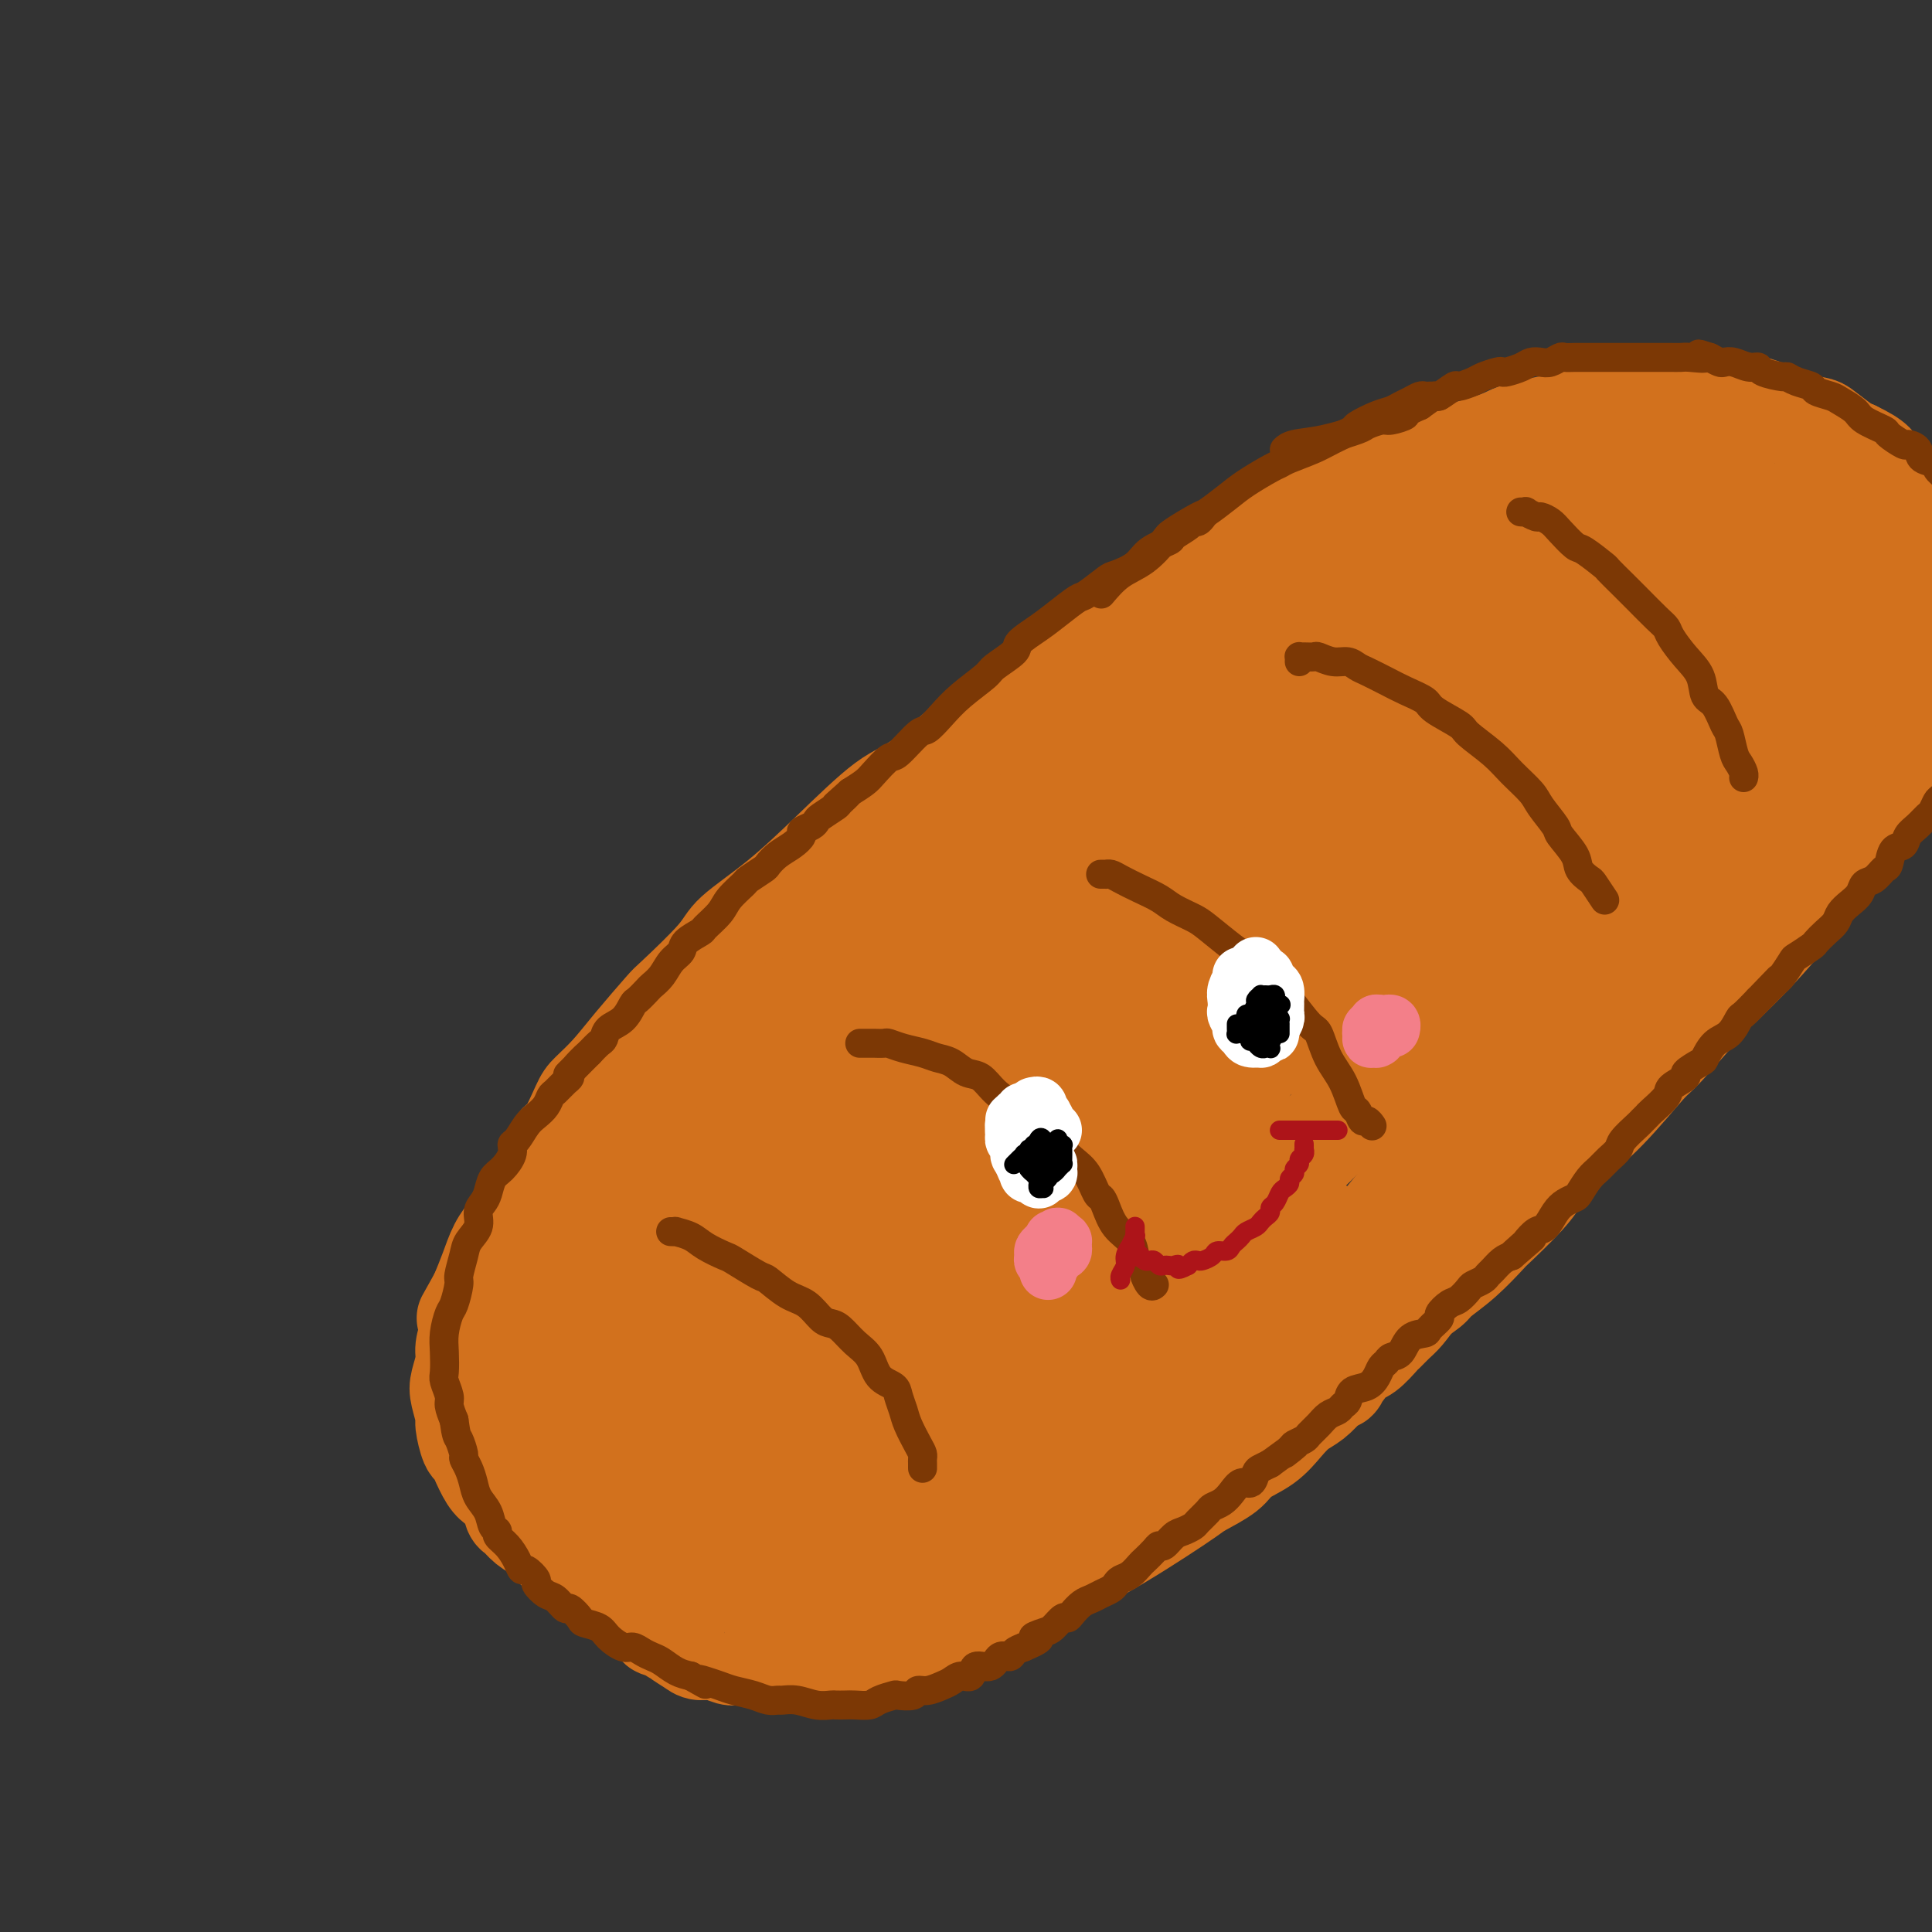 <svg viewBox='0 0 400 400' version='1.1' xmlns='http://www.w3.org/2000/svg' xmlns:xlink='http://www.w3.org/1999/xlink'><rect x="0" y="0" width="400" height="400" fill="#333333" stroke="none"/><g fill='none' stroke='#D2711D' stroke-width='20' stroke-linecap='round' stroke-linejoin='round'><path d='M245,126c0.129,0.407 0.258,0.813 0,1c-0.258,0.187 -0.902,0.153 -1,0c-0.098,-0.153 0.350,-0.426 0,0c-0.350,0.426 -1.499,1.551 -2,2c-0.501,0.449 -0.353,0.224 -2,1c-1.647,0.776 -5.090,2.554 -8,4c-2.910,1.446 -5.287,2.559 -9,5c-3.713,2.441 -8.761,6.210 -12,8c-3.239,1.790 -4.669,1.600 -8,4c-3.331,2.400 -8.563,7.391 -12,10c-3.437,2.609 -5.078,2.836 -8,5c-2.922,2.164 -7.123,6.265 -11,10c-3.877,3.735 -7.430,7.104 -11,10c-3.570,2.896 -7.157,5.319 -9,7c-1.843,1.681 -1.941,2.620 -4,5c-2.059,2.380 -6.078,6.203 -8,8c-1.922,1.797 -1.746,1.569 -3,3c-1.254,1.431 -3.939,4.521 -6,7c-2.061,2.479 -3.497,4.348 -5,6c-1.503,1.652 -3.072,3.089 -4,4c-0.928,0.911 -1.213,1.298 -2,3c-0.787,1.702 -2.074,4.718 -3,6c-0.926,1.282 -1.490,0.829 -2,2c-0.510,1.171 -0.966,3.967 -2,6c-1.034,2.033 -2.647,3.302 -4,5c-1.353,1.698 -2.445,3.825 -3,5c-0.555,1.175 -0.571,1.397 -1,2c-0.429,0.603 -1.269,1.585 -2,3c-0.731,1.415 -1.352,3.261 -2,5c-0.648,1.739 -1.324,3.369 -2,5'/><path d='M99,268c-4.028,7.277 -2.600,4.471 -2,4c0.600,-0.471 0.370,1.394 0,3c-0.370,1.606 -0.880,2.952 -1,4c-0.120,1.048 0.149,1.797 0,3c-0.149,1.203 -0.717,2.858 -1,4c-0.283,1.142 -0.283,1.769 0,3c0.283,1.231 0.849,3.066 1,4c0.151,0.934 -0.111,0.968 0,2c0.111,1.032 0.596,3.064 1,4c0.404,0.936 0.728,0.777 1,1c0.272,0.223 0.493,0.827 1,2c0.507,1.173 1.301,2.915 2,4c0.699,1.085 1.302,1.512 2,2c0.698,0.488 1.489,1.037 2,2c0.511,0.963 0.742,2.341 1,3c0.258,0.659 0.543,0.599 1,1c0.457,0.401 1.086,1.263 2,2c0.914,0.737 2.114,1.350 3,2c0.886,0.650 1.457,1.338 2,2c0.543,0.662 1.057,1.300 2,2c0.943,0.700 2.317,1.464 3,2c0.683,0.536 0.677,0.844 1,1c0.323,0.156 0.975,0.160 2,1c1.025,0.840 2.423,2.514 3,3c0.577,0.486 0.333,-0.218 1,0c0.667,0.218 2.245,1.358 3,2c0.755,0.642 0.689,0.785 1,1c0.311,0.215 1.001,0.501 2,1c0.999,0.499 2.307,1.211 3,2c0.693,0.789 0.769,1.654 1,2c0.231,0.346 0.615,0.173 1,0'/><path d='M137,337c4.767,3.442 2.683,1.548 2,1c-0.683,-0.548 0.033,0.249 1,1c0.967,0.751 2.184,1.455 3,2c0.816,0.545 1.229,0.931 2,1c0.771,0.069 1.899,-0.177 3,0c1.101,0.177 2.175,0.779 3,1c0.825,0.221 1.400,0.060 2,0c0.600,-0.060 1.225,-0.019 2,0c0.775,0.019 1.702,0.017 3,0c1.298,-0.017 2.969,-0.049 5,0c2.031,0.049 4.421,0.180 6,0c1.579,-0.180 2.346,-0.670 4,-1c1.654,-0.330 4.194,-0.501 6,-1c1.806,-0.499 2.876,-1.325 5,-2c2.124,-0.675 5.301,-1.200 8,-2c2.699,-0.800 4.922,-1.875 8,-3c3.078,-1.125 7.013,-2.298 9,-3c1.987,-0.702 2.028,-0.932 4,-2c1.972,-1.068 5.876,-2.976 8,-4c2.124,-1.024 2.467,-1.166 4,-2c1.533,-0.834 4.256,-2.362 7,-4c2.744,-1.638 5.509,-3.387 8,-5c2.491,-1.613 4.707,-3.092 6,-4c1.293,-0.908 1.662,-1.247 3,-2c1.338,-0.753 3.646,-1.921 5,-3c1.354,-1.079 1.755,-2.070 3,-3c1.245,-0.930 3.334,-1.799 5,-3c1.666,-1.201 2.911,-2.734 4,-4c1.089,-1.266 2.024,-2.264 3,-3c0.976,-0.736 1.993,-1.210 3,-2c1.007,-0.790 2.003,-1.895 3,-3'/><path d='M275,287c3.556,-2.788 1.946,-0.760 2,-1c0.054,-0.240 1.772,-2.750 3,-4c1.228,-1.250 1.966,-1.239 3,-2c1.034,-0.761 2.363,-2.292 3,-3c0.637,-0.708 0.583,-0.593 1,-1c0.417,-0.407 1.304,-1.336 2,-2c0.696,-0.664 1.202,-1.063 2,-2c0.798,-0.937 1.889,-2.412 3,-4c1.111,-1.588 2.243,-3.288 3,-4c0.757,-0.712 1.137,-0.436 2,-1c0.863,-0.564 2.207,-1.969 3,-3c0.793,-1.031 1.036,-1.690 2,-3c0.964,-1.310 2.649,-3.273 4,-5c1.351,-1.727 2.366,-3.219 4,-5c1.634,-1.781 3.885,-3.851 5,-5c1.115,-1.149 1.094,-1.376 2,-3c0.906,-1.624 2.741,-4.644 4,-6c1.259,-1.356 1.944,-1.047 3,-2c1.056,-0.953 2.483,-3.168 4,-5c1.517,-1.832 3.123,-3.280 5,-5c1.877,-1.720 4.024,-3.712 5,-5c0.976,-1.288 0.781,-1.873 2,-3c1.219,-1.127 3.853,-2.795 5,-4c1.147,-1.205 0.809,-1.946 2,-3c1.191,-1.054 3.913,-2.422 6,-4c2.087,-1.578 3.539,-3.367 5,-5c1.461,-1.633 2.930,-3.109 4,-4c1.070,-0.891 1.740,-1.198 3,-2c1.260,-0.802 3.108,-2.101 4,-3c0.892,-0.899 0.826,-1.400 1,-2c0.174,-0.600 0.587,-1.300 1,-2'/><path d='M373,184c15.244,-16.467 4.356,-6.133 0,-2c-4.356,4.133 -2.178,2.067 0,0'/><path d='M226,137c-0.225,0.115 -0.449,0.229 0,0c0.449,-0.229 1.573,-0.802 2,-1c0.427,-0.198 0.158,-0.021 1,-1c0.842,-0.979 2.795,-3.114 4,-4c1.205,-0.886 1.663,-0.524 2,-1c0.337,-0.476 0.552,-1.791 2,-3c1.448,-1.209 4.128,-2.313 7,-4c2.872,-1.687 5.936,-3.959 9,-6c3.064,-2.041 6.129,-3.852 8,-5c1.871,-1.148 2.546,-1.633 5,-3c2.454,-1.367 6.685,-3.616 9,-5c2.315,-1.384 2.714,-1.904 5,-3c2.286,-1.096 6.458,-2.770 10,-4c3.542,-1.230 6.453,-2.018 10,-3c3.547,-0.982 7.732,-2.160 10,-3c2.268,-0.840 2.621,-1.343 5,-2c2.379,-0.657 6.783,-1.468 9,-2c2.217,-0.532 2.246,-0.784 4,-1c1.754,-0.216 5.234,-0.397 8,-1c2.766,-0.603 4.817,-1.627 7,-2c2.183,-0.373 4.498,-0.094 6,0c1.502,0.094 2.189,0.004 4,0c1.811,-0.004 4.744,0.079 6,0c1.256,-0.079 0.834,-0.322 2,0c1.166,0.322 3.919,1.207 6,2c2.081,0.793 3.488,1.494 5,2c1.512,0.506 3.127,0.816 4,1c0.873,0.184 1.004,0.242 2,1c0.996,0.758 2.856,2.217 4,3c1.144,0.783 1.572,0.892 2,1'/><path d='M384,93c4.916,2.323 4.706,3.130 5,4c0.294,0.870 1.091,1.802 2,3c0.909,1.198 1.928,2.661 3,4c1.072,1.339 2.196,2.554 3,4c0.804,1.446 1.287,3.122 2,5c0.713,1.878 1.655,3.957 2,6c0.345,2.043 0.093,4.048 0,5c-0.093,0.952 -0.027,0.850 0,2c0.027,1.150 0.013,3.552 0,5c-0.013,1.448 -0.026,1.942 0,3c0.026,1.058 0.091,2.680 0,4c-0.091,1.320 -0.337,2.339 -1,4c-0.663,1.661 -1.742,3.963 -2,5c-0.258,1.037 0.305,0.809 0,2c-0.305,1.191 -1.479,3.802 -2,5c-0.521,1.198 -0.388,0.984 -1,2c-0.612,1.016 -1.968,3.261 -3,5c-1.032,1.739 -1.740,2.972 -3,5c-1.260,2.028 -3.073,4.851 -4,6c-0.927,1.149 -0.968,0.625 -2,2c-1.032,1.375 -3.053,4.648 -4,6c-0.947,1.352 -0.818,0.782 -2,2c-1.182,1.218 -3.675,4.225 -6,7c-2.325,2.775 -4.481,5.318 -7,8c-2.519,2.682 -5.402,5.502 -7,7c-1.598,1.498 -1.912,1.672 -4,4c-2.088,2.328 -5.952,6.810 -8,9c-2.048,2.190 -2.282,2.090 -4,4c-1.718,1.910 -4.919,5.832 -8,9c-3.081,3.168 -6.040,5.584 -9,8'/><path d='M324,238c-9.839,10.470 -6.938,7.644 -6,7c0.938,-0.644 -0.088,0.895 -2,3c-1.912,2.105 -4.709,4.776 -6,6c-1.291,1.224 -1.077,1.002 -2,2c-0.923,0.998 -2.983,3.215 -5,5c-2.017,1.785 -3.992,3.137 -5,4c-1.008,0.863 -1.048,1.235 -2,2c-0.952,0.765 -2.817,1.922 -4,3c-1.183,1.078 -1.685,2.078 -3,3c-1.315,0.922 -3.445,1.766 -5,3c-1.555,1.234 -2.536,2.858 -4,4c-1.464,1.142 -3.409,1.804 -5,3c-1.591,1.196 -2.826,2.928 -4,4c-1.174,1.072 -2.286,1.485 -3,2c-0.714,0.515 -1.029,1.131 -2,2c-0.971,0.869 -2.597,1.990 -4,3c-1.403,1.010 -2.582,1.908 -4,3c-1.418,1.092 -3.073,2.377 -4,3c-0.927,0.623 -1.125,0.586 -2,1c-0.875,0.414 -2.426,1.281 -3,2c-0.574,0.719 -0.170,1.291 -1,2c-0.830,0.709 -2.895,1.556 -4,2c-1.105,0.444 -1.250,0.486 -2,1c-0.750,0.514 -2.104,1.499 -3,2c-0.896,0.501 -1.332,0.516 -2,1c-0.668,0.484 -1.566,1.436 -2,2c-0.434,0.564 -0.404,0.739 -1,1c-0.596,0.261 -1.820,0.606 -3,1c-1.180,0.394 -2.318,0.837 -3,1c-0.682,0.163 -0.909,0.047 -1,0c-0.091,-0.047 -0.045,-0.023 0,0'/><path d='M311,116c0.164,0.106 0.327,0.212 0,0c-0.327,-0.212 -1.146,-0.741 -2,-1c-0.854,-0.259 -1.745,-0.247 -3,0c-1.255,0.247 -2.876,0.730 -4,1c-1.124,0.270 -1.752,0.326 -4,1c-2.248,0.674 -6.118,1.966 -9,3c-2.882,1.034 -4.778,1.811 -8,3c-3.222,1.189 -7.769,2.790 -12,5c-4.231,2.210 -8.145,5.031 -13,8c-4.855,2.969 -10.650,6.088 -14,8c-3.350,1.912 -4.254,2.617 -8,5c-3.746,2.383 -10.335,6.442 -14,9c-3.665,2.558 -4.408,3.614 -7,6c-2.592,2.386 -7.034,6.103 -12,10c-4.966,3.897 -10.458,7.974 -13,10c-2.542,2.026 -2.136,2.000 -5,5c-2.864,3.000 -8.999,9.028 -12,12c-3.001,2.972 -2.869,2.890 -5,5c-2.131,2.110 -6.525,6.412 -10,10c-3.475,3.588 -6.032,6.461 -9,10c-2.968,3.539 -6.349,7.742 -8,10c-1.651,2.258 -1.573,2.570 -3,5c-1.427,2.430 -4.360,6.978 -6,9c-1.640,2.022 -1.987,1.519 -3,3c-1.013,1.481 -2.691,4.946 -4,7c-1.309,2.054 -2.249,2.699 -3,4c-0.751,1.301 -1.315,3.260 -2,5c-0.685,1.740 -1.493,3.260 -2,4c-0.507,0.740 -0.713,0.699 -1,1c-0.287,0.301 -0.653,0.943 -1,2c-0.347,1.057 -0.673,2.528 -1,4'/><path d='M113,280c-4.354,7.321 -2.240,3.625 -2,3c0.240,-0.625 -1.396,1.823 -2,3c-0.604,1.177 -0.176,1.085 0,1c0.176,-0.085 0.102,-0.162 0,0c-0.102,0.162 -0.231,0.564 0,0c0.231,-0.564 0.821,-2.094 2,-4c1.179,-1.906 2.947,-4.189 6,-9c3.053,-4.811 7.389,-12.149 10,-16c2.611,-3.851 3.495,-4.215 8,-10c4.505,-5.785 12.630,-16.992 17,-23c4.370,-6.008 4.985,-6.817 9,-11c4.015,-4.183 11.431,-11.739 18,-19c6.569,-7.261 12.292,-14.226 19,-21c6.708,-6.774 14.401,-13.357 19,-17c4.599,-3.643 6.103,-4.347 11,-8c4.897,-3.653 13.188,-10.257 18,-14c4.812,-3.743 6.144,-4.627 10,-7c3.856,-2.373 10.236,-6.234 16,-10c5.764,-3.766 10.912,-7.435 16,-10c5.088,-2.565 10.114,-4.025 13,-5c2.886,-0.975 3.631,-1.466 5,-2c1.369,-0.534 3.363,-1.110 6,-2c2.637,-0.890 5.919,-2.093 8,-3c2.081,-0.907 2.963,-1.519 4,-2c1.037,-0.481 2.231,-0.830 3,-1c0.769,-0.170 1.113,-0.159 1,0c-0.113,0.159 -0.684,0.466 -2,1c-1.316,0.534 -3.376,1.295 -7,3c-3.624,1.705 -8.812,4.352 -14,7'/><path d='M305,104c-3.885,1.822 -2.599,0.877 -8,4c-5.401,3.123 -17.490,10.316 -23,14c-5.510,3.684 -4.441,3.861 -9,7c-4.559,3.139 -14.745,9.242 -23,15c-8.255,5.758 -14.579,11.173 -22,18c-7.421,6.827 -15.941,15.066 -20,19c-4.059,3.934 -3.659,3.562 -8,8c-4.341,4.438 -13.422,13.686 -18,19c-4.578,5.314 -4.652,6.695 -8,11c-3.348,4.305 -9.969,11.536 -15,18c-5.031,6.464 -8.473,12.162 -12,18c-3.527,5.838 -7.138,11.817 -9,15c-1.862,3.183 -1.976,3.569 -3,6c-1.024,2.431 -2.957,6.906 -4,9c-1.043,2.094 -1.194,1.805 -2,3c-0.806,1.195 -2.265,3.872 -3,6c-0.735,2.128 -0.745,3.706 -1,5c-0.255,1.294 -0.755,2.304 -1,3c-0.245,0.696 -0.235,1.078 0,1c0.235,-0.078 0.694,-0.617 1,-1c0.306,-0.383 0.459,-0.610 2,-2c1.541,-1.390 4.470,-3.943 8,-8c3.530,-4.057 7.662,-9.619 14,-17c6.338,-7.381 14.883,-16.581 21,-23c6.117,-6.419 9.807,-10.057 13,-13c3.193,-2.943 5.889,-5.192 12,-11c6.111,-5.808 15.638,-15.175 23,-22c7.362,-6.825 12.561,-11.108 18,-16c5.439,-4.892 11.118,-10.394 14,-13c2.882,-2.606 2.966,-2.316 4,-3c1.034,-0.684 3.017,-2.342 5,-4'/><path d='M251,170c12.085,-10.721 4.296,-3.022 1,0c-3.296,3.022 -2.100,1.368 -3,2c-0.900,0.632 -3.895,3.549 -9,9c-5.105,5.451 -12.319,13.436 -16,17c-3.681,3.564 -3.830,2.708 -9,9c-5.170,6.292 -15.360,19.731 -21,27c-5.640,7.269 -6.729,8.366 -11,14c-4.271,5.634 -11.722,15.803 -17,24c-5.278,8.197 -8.381,14.420 -11,19c-2.619,4.580 -4.755,7.516 -6,9c-1.245,1.484 -1.601,1.516 -2,2c-0.399,0.484 -0.843,1.419 -1,2c-0.157,0.581 -0.028,0.809 1,0c1.028,-0.809 2.956,-2.656 5,-5c2.044,-2.344 4.204,-5.185 9,-10c4.796,-4.815 12.228,-11.604 16,-15c3.772,-3.396 3.882,-3.398 9,-8c5.118,-4.602 15.242,-13.804 21,-19c5.758,-5.196 7.149,-6.387 12,-10c4.851,-3.613 13.162,-9.649 19,-14c5.838,-4.351 9.204,-7.019 12,-9c2.796,-1.981 5.024,-3.276 6,-4c0.976,-0.724 0.702,-0.876 0,0c-0.702,0.876 -1.830,2.780 -3,4c-1.170,1.220 -2.380,1.755 -6,5c-3.620,3.245 -9.649,9.200 -16,16c-6.351,6.800 -13.025,14.447 -20,23c-6.975,8.553 -14.251,18.014 -19,24c-4.749,5.986 -6.971,8.496 -9,11c-2.029,2.504 -3.865,5.001 -6,8c-2.135,2.999 -4.567,6.499 -7,10'/><path d='M170,311c-7.030,9.271 -4.105,5.947 -3,5c1.105,-0.947 0.391,0.481 0,1c-0.391,0.519 -0.457,0.129 1,-1c1.457,-1.129 4.438,-2.997 6,-4c1.562,-1.003 1.705,-1.141 4,-3c2.295,-1.859 6.741,-5.440 11,-8c4.259,-2.560 8.330,-4.098 14,-8c5.670,-3.902 12.939,-10.169 17,-13c4.061,-2.831 4.913,-2.228 10,-5c5.087,-2.772 14.409,-8.921 19,-12c4.591,-3.079 4.452,-3.088 7,-4c2.548,-0.912 7.785,-2.728 11,-4c3.215,-1.272 4.410,-1.999 5,-2c0.590,-0.001 0.575,0.725 1,1c0.425,0.275 1.290,0.099 0,2c-1.290,1.901 -4.734,5.878 -7,8c-2.266,2.122 -3.355,2.390 -6,5c-2.645,2.610 -6.847,7.564 -11,12c-4.153,4.436 -8.257,8.355 -12,12c-3.743,3.645 -7.125,7.017 -9,9c-1.875,1.983 -2.244,2.577 -3,3c-0.756,0.423 -1.898,0.675 -3,2c-1.102,1.325 -2.162,3.723 -3,5c-0.838,1.277 -1.453,1.433 -2,2c-0.547,0.567 -1.027,1.546 -1,2c0.027,0.454 0.560,0.384 1,0c0.440,-0.384 0.788,-1.082 2,-2c1.212,-0.918 3.288,-2.055 6,-4c2.712,-1.945 6.061,-4.699 10,-8c3.939,-3.301 8.470,-7.151 13,-11'/><path d='M248,291c5.346,-4.166 3.211,-3.083 6,-6c2.789,-2.917 10.500,-9.836 14,-13c3.500,-3.164 2.787,-2.574 5,-5c2.213,-2.426 7.350,-7.869 11,-12c3.650,-4.131 5.813,-6.949 9,-11c3.187,-4.051 7.400,-9.335 9,-12c1.600,-2.665 0.588,-2.711 3,-6c2.412,-3.289 8.247,-9.820 11,-13c2.753,-3.180 2.425,-3.007 5,-6c2.575,-2.993 8.053,-9.152 12,-14c3.947,-4.848 6.363,-8.386 10,-13c3.637,-4.614 8.493,-10.305 11,-13c2.507,-2.695 2.663,-2.393 5,-5c2.337,-2.607 6.853,-8.124 9,-11c2.147,-2.876 1.923,-3.112 3,-5c1.077,-1.888 3.454,-5.427 5,-8c1.546,-2.573 2.261,-4.180 2,-6c-0.261,-1.820 -1.500,-3.855 -2,-5c-0.500,-1.145 -0.262,-1.402 -2,-2c-1.738,-0.598 -5.451,-1.539 -7,-2c-1.549,-0.461 -0.935,-0.442 -4,0c-3.065,0.442 -9.809,1.308 -16,3c-6.191,1.692 -11.827,4.212 -21,9c-9.173,4.788 -21.882,11.845 -28,15c-6.118,3.155 -5.645,2.410 -14,8c-8.355,5.590 -25.539,17.516 -34,24c-8.461,6.484 -8.198,7.525 -13,12c-4.802,4.475 -14.669,12.385 -22,19c-7.331,6.615 -12.128,11.935 -15,15c-2.872,3.065 -3.821,3.876 -5,5c-1.179,1.124 -2.590,2.562 -4,4'/><path d='M191,237c-9.385,8.928 -3.349,3.749 -1,1c2.349,-2.749 1.011,-3.068 3,-6c1.989,-2.932 7.305,-8.476 15,-17c7.695,-8.524 17.770,-20.027 23,-26c5.230,-5.973 5.614,-6.416 12,-13c6.386,-6.584 18.772,-19.308 25,-26c6.228,-6.692 6.297,-7.352 11,-12c4.703,-4.648 14.039,-13.285 20,-19c5.961,-5.715 8.548,-8.507 11,-11c2.452,-2.493 4.768,-4.686 6,-6c1.232,-1.314 1.378,-1.750 0,-1c-1.378,0.750 -4.281,2.684 -6,4c-1.719,1.316 -2.254,2.013 -6,5c-3.746,2.987 -10.703,8.265 -18,14c-7.297,5.735 -14.933,11.927 -25,21c-10.067,9.073 -22.566,21.026 -29,27c-6.434,5.974 -6.805,5.970 -13,12c-6.195,6.030 -18.216,18.095 -24,24c-5.784,5.905 -5.332,5.651 -7,8c-1.668,2.349 -5.456,7.303 -8,10c-2.544,2.697 -3.843,3.139 -3,2c0.843,-1.139 3.829,-3.859 5,-5c1.171,-1.141 0.528,-0.702 5,-5c4.472,-4.298 14.058,-13.334 19,-18c4.942,-4.666 5.241,-4.964 11,-10c5.759,-5.036 16.980,-14.812 25,-22c8.020,-7.188 12.840,-11.788 21,-18c8.160,-6.212 19.662,-14.036 25,-18c5.338,-3.964 4.514,-4.067 9,-7c4.486,-2.933 14.282,-8.695 20,-12c5.718,-3.305 7.359,-4.152 9,-5'/><path d='M326,108c12.374,-7.711 11.809,-5.987 14,-6c2.191,-0.013 7.139,-1.761 11,-2c3.861,-0.239 6.637,1.031 8,2c1.363,0.969 1.314,1.636 2,2c0.686,0.364 2.108,0.424 3,2c0.892,1.576 1.255,4.667 2,7c0.745,2.333 1.870,3.908 2,7c0.130,3.092 -0.737,7.700 -1,10c-0.263,2.300 0.079,2.291 -2,6c-2.079,3.709 -6.580,11.137 -9,15c-2.420,3.863 -2.760,4.160 -7,9c-4.240,4.840 -12.379,14.224 -21,23c-8.621,8.776 -17.723,16.945 -28,27c-10.277,10.055 -21.729,21.995 -28,28c-6.271,6.005 -7.360,6.077 -13,11c-5.640,4.923 -15.829,14.699 -21,19c-5.171,4.301 -5.322,3.126 -7,4c-1.678,0.874 -4.883,3.797 -7,5c-2.117,1.203 -3.145,0.685 -2,-2c1.145,-2.685 4.464,-7.538 6,-10c1.536,-2.462 1.291,-2.535 6,-9c4.709,-6.465 14.373,-19.323 19,-26c4.627,-6.677 4.219,-7.173 10,-14c5.781,-6.827 17.752,-19.986 27,-30c9.248,-10.014 15.772,-16.883 24,-25c8.228,-8.117 18.160,-17.482 24,-23c5.840,-5.518 7.587,-7.188 10,-9c2.413,-1.812 5.492,-3.764 10,-7c4.508,-3.236 10.444,-7.756 15,-10c4.556,-2.244 7.730,-2.213 10,-2c2.270,0.213 3.635,0.606 5,1'/><path d='M388,111c2.829,1.051 2.401,4.180 2,6c-0.401,1.820 -0.775,2.331 -1,3c-0.225,0.669 -0.301,1.496 -1,4c-0.699,2.504 -2.021,6.684 -4,11c-1.979,4.316 -4.616,8.768 -9,14c-4.384,5.232 -10.517,11.245 -14,15c-3.483,3.755 -4.318,5.252 -9,10c-4.682,4.748 -13.211,12.747 -18,17c-4.789,4.253 -5.838,4.762 -10,8c-4.162,3.238 -11.436,9.207 -17,14c-5.564,4.793 -9.417,8.412 -13,11c-3.583,2.588 -6.897,4.145 -9,5c-2.103,0.855 -2.995,1.008 -4,1c-1.005,-0.008 -2.123,-0.178 -3,0c-0.877,0.178 -1.512,0.702 -1,-1c0.512,-1.702 2.173,-5.631 4,-9c1.827,-3.369 3.821,-6.177 8,-11c4.179,-4.823 10.544,-11.662 13,-15c2.456,-3.338 1.004,-3.175 7,-9c5.996,-5.825 19.438,-17.638 28,-25c8.562,-7.362 12.242,-10.274 17,-13c4.758,-2.726 10.595,-5.267 15,-8c4.405,-2.733 7.378,-5.659 9,-7c1.622,-1.341 1.895,-1.097 3,-2c1.105,-0.903 3.044,-2.953 4,-4c0.956,-1.047 0.930,-1.090 1,-2c0.070,-0.910 0.235,-2.687 0,-4c-0.235,-1.313 -0.871,-2.161 -2,-3c-1.129,-0.839 -2.751,-1.668 -4,-2c-1.249,-0.332 -2.124,-0.166 -3,0'/><path d='M377,115c-1.705,-0.294 -2.466,-0.031 -6,1c-3.534,1.031 -9.840,2.828 -17,6c-7.160,3.172 -15.174,7.717 -26,15c-10.826,7.283 -24.463,17.304 -32,23c-7.537,5.696 -8.974,7.067 -17,15c-8.026,7.933 -22.640,22.427 -30,30c-7.360,7.573 -7.466,8.226 -12,14c-4.534,5.774 -13.497,16.671 -19,24c-5.503,7.329 -7.548,11.091 -9,14c-1.452,2.909 -2.313,4.964 -3,6c-0.687,1.036 -1.200,1.051 0,0c1.200,-1.051 4.112,-3.168 6,-5c1.888,-1.832 2.751,-3.378 7,-8c4.249,-4.622 11.884,-12.320 20,-21c8.116,-8.680 16.713,-18.341 26,-28c9.287,-9.659 19.264,-19.314 25,-25c5.736,-5.686 7.231,-7.401 13,-13c5.769,-5.599 15.814,-15.082 21,-20c5.186,-4.918 5.514,-5.271 8,-8c2.486,-2.729 7.129,-7.833 10,-11c2.871,-3.167 3.970,-4.398 4,-5c0.030,-0.602 -1.010,-0.577 -1,-1c0.010,-0.423 1.071,-1.295 -1,0c-2.071,1.295 -7.272,4.755 -10,6c-2.728,1.245 -2.982,0.273 -7,3c-4.018,2.727 -11.801,9.153 -19,15c-7.199,5.847 -13.816,11.117 -22,18c-8.184,6.883 -17.936,15.381 -23,20c-5.064,4.619 -5.440,5.359 -10,10c-4.560,4.641 -13.303,13.183 -18,18c-4.697,4.817 -5.349,5.908 -6,7'/><path d='M229,215c-10.664,10.807 -8.823,10.324 -9,11c-0.177,0.676 -2.372,2.512 -3,3c-0.628,0.488 0.310,-0.373 1,-1c0.690,-0.627 1.133,-1.019 2,-2c0.867,-0.981 2.159,-2.549 5,-5c2.841,-2.451 7.230,-5.783 12,-11c4.770,-5.217 9.919,-12.317 16,-19c6.081,-6.683 13.093,-12.947 17,-17c3.907,-4.053 4.707,-5.895 9,-10c4.293,-4.105 12.078,-10.472 16,-14c3.922,-3.528 3.980,-4.215 7,-7c3.020,-2.785 9.002,-7.667 14,-12c4.998,-4.333 9.014,-8.118 13,-11c3.986,-2.882 7.944,-4.861 10,-6c2.056,-1.139 2.209,-1.437 4,-2c1.791,-0.563 5.218,-1.391 7,-2c1.782,-0.609 1.918,-0.998 3,-1c1.082,-0.002 3.110,0.384 5,1c1.890,0.616 3.641,1.461 5,3c1.359,1.539 2.326,3.770 3,5c0.674,1.230 1.054,1.457 2,3c0.946,1.543 2.457,4.400 3,6c0.543,1.600 0.119,1.942 0,4c-0.119,2.058 0.069,5.832 -1,10c-1.069,4.168 -3.393,8.730 -7,15c-3.607,6.270 -8.496,14.249 -12,19c-3.504,4.751 -5.624,6.276 -10,12c-4.376,5.724 -11.008,15.648 -15,21c-3.992,5.352 -5.344,6.133 -8,9c-2.656,2.867 -6.616,7.819 -9,11c-2.384,3.181 -3.192,4.590 -4,6'/><path d='M305,234c-7.566,9.343 -3.483,3.199 -2,1c1.483,-2.199 0.364,-0.455 0,0c-0.364,0.455 0.027,-0.380 1,-2c0.973,-1.620 2.527,-4.024 5,-7c2.473,-2.976 5.866,-6.522 9,-10c3.134,-3.478 6.010,-6.887 10,-11c3.990,-4.113 9.095,-8.928 12,-12c2.905,-3.072 3.611,-4.399 5,-6c1.389,-1.601 3.460,-3.475 6,-6c2.540,-2.525 5.549,-5.702 9,-9c3.451,-3.298 7.345,-6.717 10,-10c2.655,-3.283 4.071,-6.431 5,-8c0.929,-1.569 1.371,-1.558 2,-3c0.629,-1.442 1.446,-4.338 2,-6c0.554,-1.662 0.844,-2.089 1,-3c0.156,-0.911 0.179,-2.304 0,-4c-0.179,-1.696 -0.559,-3.694 -1,-6c-0.441,-2.306 -0.944,-4.922 -1,-6c-0.056,-1.078 0.336,-0.620 0,-2c-0.336,-1.380 -1.400,-4.598 -2,-6c-0.600,-1.402 -0.735,-0.987 -1,-2c-0.265,-1.013 -0.661,-3.452 -1,-5c-0.339,-1.548 -0.623,-2.204 -1,-3c-0.377,-0.796 -0.848,-1.732 -1,-2c-0.152,-0.268 0.015,0.131 0,0c-0.015,-0.131 -0.211,-0.792 0,-1c0.211,-0.208 0.830,0.037 1,0c0.170,-0.037 -0.108,-0.356 0,0c0.108,0.356 0.602,1.387 1,2c0.398,0.613 0.699,0.806 1,1'/><path d='M375,108c0.245,1.688 -0.643,4.410 -1,6c-0.357,1.590 -0.183,2.050 -1,5c-0.817,2.950 -2.627,8.390 -6,15c-3.373,6.610 -8.310,14.388 -14,23c-5.690,8.612 -12.132,18.057 -17,24c-4.868,5.943 -8.162,8.383 -11,11c-2.838,2.617 -5.220,5.411 -10,10c-4.780,4.589 -11.960,10.973 -18,16c-6.040,5.027 -10.942,8.698 -16,12c-5.058,3.302 -10.274,6.237 -13,8c-2.726,1.763 -2.962,2.356 -5,3c-2.038,0.644 -5.877,1.339 -8,2c-2.123,0.661 -2.529,1.289 -4,2c-1.471,0.711 -4.005,1.507 -6,2c-1.995,0.493 -3.450,0.685 -5,1c-1.550,0.315 -3.193,0.755 -4,1c-0.807,0.245 -0.776,0.296 -1,0c-0.224,-0.296 -0.703,-0.939 -1,-1c-0.297,-0.061 -0.413,0.460 0,0c0.413,-0.460 1.354,-1.901 2,-3c0.646,-1.099 0.997,-1.856 2,-3c1.003,-1.144 2.658,-2.675 4,-4c1.342,-1.325 2.369,-2.443 3,-3c0.631,-0.557 0.865,-0.554 1,-1c0.135,-0.446 0.173,-1.343 0,-2c-0.173,-0.657 -0.555,-1.074 -2,-1c-1.445,0.074 -3.954,0.639 -8,2c-4.046,1.361 -9.631,3.520 -13,5c-3.369,1.480 -4.522,2.283 -9,4c-4.478,1.717 -12.279,4.348 -17,6c-4.721,1.652 -6.360,2.326 -8,3'/><path d='M189,251c-11.435,4.008 -11.523,4.529 -14,6c-2.477,1.471 -7.345,3.894 -11,6c-3.655,2.106 -6.098,3.896 -8,5c-1.902,1.104 -3.263,1.522 -4,2c-0.737,0.478 -0.849,1.018 -2,2c-1.151,0.982 -3.341,2.408 -5,4c-1.659,1.592 -2.786,3.349 -4,5c-1.214,1.651 -2.515,3.194 -4,5c-1.485,1.806 -3.154,3.875 -4,5c-0.846,1.125 -0.869,1.306 -1,2c-0.131,0.694 -0.369,1.901 -1,3c-0.631,1.099 -1.655,2.091 -2,3c-0.345,0.909 -0.011,1.734 0,3c0.011,1.266 -0.300,2.972 0,4c0.300,1.028 1.210,1.379 2,2c0.790,0.621 1.461,1.512 2,2c0.539,0.488 0.947,0.572 2,1c1.053,0.428 2.751,1.199 5,2c2.249,0.801 5.048,1.633 9,2c3.952,0.367 9.058,0.269 12,0c2.942,-0.269 3.722,-0.711 8,-2c4.278,-1.289 12.056,-3.427 17,-5c4.944,-1.573 7.054,-2.582 12,-5c4.946,-2.418 12.729,-6.244 19,-10c6.271,-3.756 11.030,-7.440 15,-10c3.970,-2.560 7.153,-3.994 9,-5c1.847,-1.006 2.360,-1.585 3,-2c0.640,-0.415 1.409,-0.668 2,-1c0.591,-0.332 1.005,-0.743 1,-1c-0.005,-0.257 -0.430,-0.359 -1,0c-0.570,0.359 -1.285,1.180 -2,2'/><path d='M244,276c-1.452,0.942 -3.581,2.297 -5,3c-1.419,0.703 -2.127,0.755 -4,2c-1.873,1.245 -4.910,3.681 -7,5c-2.090,1.319 -3.234,1.519 -6,3c-2.766,1.481 -7.155,4.244 -11,7c-3.845,2.756 -7.146,5.505 -11,8c-3.854,2.495 -8.261,4.734 -11,6c-2.739,1.266 -3.809,1.557 -5,2c-1.191,0.443 -2.502,1.036 -5,2c-2.498,0.964 -6.182,2.297 -9,3c-2.818,0.703 -4.769,0.777 -7,1c-2.231,0.223 -4.740,0.597 -7,1c-2.260,0.403 -4.269,0.836 -6,1c-1.731,0.164 -3.184,0.059 -4,0c-0.816,-0.059 -0.994,-0.072 -2,0c-1.006,0.072 -2.840,0.228 -4,0c-1.160,-0.228 -1.647,-0.842 -2,-1c-0.353,-0.158 -0.572,0.139 -1,0c-0.428,-0.139 -1.066,-0.715 -1,-1c0.066,-0.285 0.834,-0.280 1,0c0.166,0.280 -0.272,0.834 0,1c0.272,0.166 1.252,-0.057 2,0c0.748,0.057 1.265,0.394 3,1c1.735,0.606 4.690,1.481 6,2c1.310,0.519 0.975,0.683 3,1c2.025,0.317 6.411,0.787 9,1c2.589,0.213 3.382,0.170 6,0c2.618,-0.170 7.063,-0.468 11,-1c3.937,-0.532 7.368,-1.297 12,-3c4.632,-1.703 10.466,-4.344 14,-6c3.534,-1.656 4.767,-2.328 6,-3'/><path d='M209,311c6.834,-3.100 7.919,-4.852 9,-6c1.081,-1.148 2.159,-1.694 4,-3c1.841,-1.306 4.444,-3.372 6,-5c1.556,-1.628 2.063,-2.818 3,-4c0.937,-1.182 2.304,-2.355 3,-3c0.696,-0.645 0.721,-0.763 1,-1c0.279,-0.237 0.811,-0.594 1,-1c0.189,-0.406 0.034,-0.862 0,-1c-0.034,-0.138 0.054,0.042 0,0c-0.054,-0.042 -0.248,-0.305 -1,0c-0.752,0.305 -2.061,1.178 -3,2c-0.939,0.822 -1.509,1.593 -2,2c-0.491,0.407 -0.902,0.449 -3,2c-2.098,1.551 -5.882,4.609 -9,7c-3.118,2.391 -5.570,4.114 -9,6c-3.430,1.886 -7.840,3.935 -10,5c-2.160,1.065 -2.071,1.148 -4,2c-1.929,0.852 -5.875,2.474 -8,3c-2.125,0.526 -2.429,-0.044 -4,0c-1.571,0.044 -4.408,0.701 -7,1c-2.592,0.299 -4.938,0.238 -7,0c-2.062,-0.238 -3.839,-0.655 -6,-1c-2.161,-0.345 -4.707,-0.619 -6,-1c-1.293,-0.381 -1.335,-0.870 -2,-1c-0.665,-0.130 -1.955,0.097 -3,0c-1.045,-0.097 -1.845,-0.519 -3,-1c-1.155,-0.481 -2.666,-1.021 -3,-2c-0.334,-0.979 0.508,-2.396 1,-3c0.492,-0.604 0.632,-0.393 1,-1c0.368,-0.607 0.962,-2.030 2,-3c1.038,-0.970 2.519,-1.485 4,-2'/><path d='M154,302c2.540,-1.959 5.391,-3.855 9,-6c3.609,-2.145 7.977,-4.537 14,-8c6.023,-3.463 13.703,-7.996 18,-10c4.297,-2.004 5.212,-1.479 9,-3c3.788,-1.521 10.450,-5.088 14,-7c3.550,-1.912 3.989,-2.169 6,-3c2.011,-0.831 5.596,-2.235 8,-3c2.404,-0.765 3.629,-0.890 5,-1c1.371,-0.110 2.890,-0.205 3,0c0.110,0.205 -1.187,0.709 -2,1c-0.813,0.291 -1.142,0.369 -2,1c-0.858,0.631 -2.246,1.816 -5,3c-2.754,1.184 -6.874,2.367 -9,3c-2.126,0.633 -2.259,0.714 -5,2c-2.741,1.286 -8.090,3.775 -11,5c-2.910,1.225 -3.380,1.185 -6,2c-2.620,0.815 -7.388,2.484 -11,4c-3.612,1.516 -6.067,2.880 -9,4c-2.933,1.120 -6.343,1.995 -8,3c-1.657,1.005 -1.561,2.140 -3,3c-1.439,0.860 -4.414,1.444 -6,2c-1.586,0.556 -1.784,1.086 -3,2c-1.216,0.914 -3.449,2.214 -5,3c-1.551,0.786 -2.418,1.057 -4,2c-1.582,0.943 -3.879,2.558 -5,3c-1.121,0.442 -1.066,-0.288 -2,0c-0.934,0.288 -2.859,1.593 -4,2c-1.141,0.407 -1.500,-0.083 -2,0c-0.500,0.083 -1.143,0.738 -2,1c-0.857,0.262 -1.929,0.131 -3,0'/><path d='M133,307c-16.962,7.116 -5.866,1.907 -2,0c3.866,-1.907 0.502,-0.514 -1,0c-1.502,0.514 -1.144,0.147 -1,0c0.144,-0.147 0.072,-0.073 0,0'/></g>
<g fill='none' stroke='#7C3805' stroke-width='6' stroke-linecap='round' stroke-linejoin='round'><path d='M139,255c-0.133,-0.005 -0.267,-0.010 0,0c0.267,0.010 0.933,0.034 1,0c0.067,-0.034 -0.466,-0.128 0,0c0.466,0.128 1.932,0.476 3,1c1.068,0.524 1.737,1.224 3,2c1.263,0.776 3.121,1.630 4,2c0.879,0.370 0.780,0.258 2,1c1.220,0.742 3.758,2.339 5,3c1.242,0.661 1.186,0.387 2,1c0.814,0.613 2.496,2.113 4,3c1.504,0.887 2.828,1.161 4,2c1.172,0.839 2.191,2.243 3,3c0.809,0.757 1.409,0.868 2,1c0.591,0.132 1.174,0.287 2,1c0.826,0.713 1.895,1.986 3,3c1.105,1.014 2.247,1.769 3,3c0.753,1.231 1.118,2.936 2,4c0.882,1.064 2.281,1.486 3,2c0.719,0.514 0.757,1.122 1,2c0.243,0.878 0.692,2.028 1,3c0.308,0.972 0.475,1.766 1,3c0.525,1.234 1.409,2.909 2,4c0.591,1.091 0.890,1.599 1,2c0.110,0.401 0.029,0.695 0,1c-0.029,0.305 -0.008,0.621 0,1c0.008,0.379 0.002,0.823 0,1c-0.002,0.177 -0.001,0.089 0,0'/><path d='M178,216c0.344,0.000 0.688,0.000 1,0c0.312,-0.000 0.593,-0.001 1,0c0.407,0.001 0.940,0.003 1,0c0.060,-0.003 -0.353,-0.012 0,0c0.353,0.012 1.473,0.045 2,0c0.527,-0.045 0.462,-0.168 1,0c0.538,0.168 1.680,0.627 3,1c1.320,0.373 2.818,0.662 4,1c1.182,0.338 2.048,0.726 3,1c0.952,0.274 1.991,0.433 3,1c1.009,0.567 1.990,1.543 3,2c1.010,0.457 2.051,0.397 3,1c0.949,0.603 1.806,1.870 3,3c1.194,1.130 2.724,2.122 4,3c1.276,0.878 2.298,1.642 3,2c0.702,0.358 1.084,0.310 2,1c0.916,0.690 2.368,2.119 3,3c0.632,0.881 0.446,1.216 1,2c0.554,0.784 1.850,2.018 3,3c1.150,0.982 2.155,1.712 3,3c0.845,1.288 1.529,3.135 2,4c0.471,0.865 0.728,0.749 1,1c0.272,0.251 0.559,0.868 1,2c0.441,1.132 1.036,2.778 2,4c0.964,1.222 2.298,2.021 3,3c0.702,0.979 0.772,2.137 1,3c0.228,0.863 0.614,1.432 1,2'/><path d='M236,262c1.884,3.271 1.093,1.949 1,2c-0.093,0.051 0.514,1.475 1,2c0.486,0.525 0.853,0.150 1,0c0.147,-0.150 0.073,-0.075 0,0'/><path d='M228,181c-0.119,0.001 -0.238,0.003 0,0c0.238,-0.003 0.832,-0.009 1,0c0.168,0.009 -0.089,0.033 0,0c0.089,-0.033 0.525,-0.122 1,0c0.475,0.122 0.988,0.456 2,1c1.012,0.544 2.523,1.299 4,2c1.477,0.701 2.918,1.349 4,2c1.082,0.651 1.803,1.305 3,2c1.197,0.695 2.871,1.430 4,2c1.129,0.570 1.714,0.975 3,2c1.286,1.025 3.272,2.671 5,4c1.728,1.329 3.197,2.342 5,4c1.803,1.658 3.938,3.962 5,5c1.062,1.038 1.051,0.810 2,2c0.949,1.190 2.860,3.798 4,5c1.140,1.202 1.510,1.000 2,2c0.490,1.000 1.101,3.204 2,5c0.899,1.796 2.086,3.184 3,5c0.914,1.816 1.555,4.060 2,5c0.445,0.940 0.694,0.578 1,1c0.306,0.422 0.671,1.630 1,2c0.329,0.370 0.624,-0.097 1,0c0.376,0.097 0.832,0.757 1,1c0.168,0.243 0.048,0.069 0,0c-0.048,-0.069 -0.024,-0.035 0,0'/><path d='M269,137c0.015,-0.423 0.030,-0.847 0,-1c-0.030,-0.153 -0.104,-0.037 0,0c0.104,0.037 0.388,-0.005 1,0c0.612,0.005 1.554,0.057 2,0c0.446,-0.057 0.397,-0.223 1,0c0.603,0.223 1.858,0.836 3,1c1.142,0.164 2.170,-0.122 3,0c0.830,0.122 1.463,0.652 2,1c0.537,0.348 0.980,0.515 2,1c1.020,0.485 2.617,1.289 4,2c1.383,0.711 2.552,1.330 4,2c1.448,0.670 3.174,1.393 4,2c0.826,0.607 0.751,1.099 2,2c1.249,0.901 3.823,2.212 5,3c1.177,0.788 0.957,1.052 2,2c1.043,0.948 3.348,2.580 5,4c1.652,1.420 2.650,2.630 4,4c1.350,1.370 3.052,2.902 4,4c0.948,1.098 1.142,1.764 2,3c0.858,1.236 2.381,3.042 3,4c0.619,0.958 0.336,1.066 1,2c0.664,0.934 2.276,2.692 3,4c0.724,1.308 0.559,2.165 1,3c0.441,0.835 1.489,1.646 2,2c0.511,0.354 0.484,0.249 1,1c0.516,0.751 1.576,2.357 2,3c0.424,0.643 0.212,0.321 0,0'/><path d='M315,106c-0.128,-0.009 -0.257,-0.017 0,0c0.257,0.017 0.898,0.060 1,0c0.102,-0.060 -0.336,-0.222 0,0c0.336,0.222 1.445,0.827 2,1c0.555,0.173 0.555,-0.086 1,0c0.445,0.086 1.335,0.517 2,1c0.665,0.483 1.104,1.017 2,2c0.896,0.983 2.249,2.416 3,3c0.751,0.584 0.899,0.318 2,1c1.101,0.682 3.156,2.312 4,3c0.844,0.688 0.478,0.436 1,1c0.522,0.564 1.931,1.945 3,3c1.069,1.055 1.797,1.783 3,3c1.203,1.217 2.879,2.922 4,4c1.121,1.078 1.686,1.529 2,2c0.314,0.471 0.377,0.963 1,2c0.623,1.037 1.806,2.617 3,4c1.194,1.383 2.400,2.567 3,4c0.600,1.433 0.595,3.116 1,4c0.405,0.884 1.222,0.971 2,2c0.778,1.029 1.519,3.000 2,4c0.481,1.000 0.703,1.028 1,2c0.297,0.972 0.668,2.888 1,4c0.332,1.112 0.625,1.422 1,2c0.375,0.578 0.832,1.425 1,2c0.168,0.575 0.048,0.879 0,1c-0.048,0.121 -0.024,0.061 0,0'/><path d='M298,82c-0.446,-0.000 -0.892,-0.001 -1,0c-0.108,0.001 0.123,0.003 0,0c-0.123,-0.003 -0.599,-0.012 -1,0c-0.401,0.012 -0.726,0.045 -1,0c-0.274,-0.045 -0.497,-0.168 -1,0c-0.503,0.168 -1.284,0.626 -2,1c-0.716,0.374 -1.365,0.663 -2,1c-0.635,0.337 -1.254,0.723 -2,1c-0.746,0.277 -1.618,0.444 -3,1c-1.382,0.556 -3.273,1.501 -4,2c-0.727,0.499 -0.289,0.554 -1,1c-0.711,0.446 -2.572,1.284 -4,2c-1.428,0.716 -2.423,1.311 -4,2c-1.577,0.689 -3.737,1.471 -5,2c-1.263,0.529 -1.631,0.804 -2,1c-0.369,0.196 -0.739,0.313 -2,1c-1.261,0.687 -3.413,1.946 -5,3c-1.587,1.054 -2.608,1.905 -4,3c-1.392,1.095 -3.154,2.436 -4,3c-0.846,0.564 -0.774,0.352 -2,1c-1.226,0.648 -3.748,2.157 -5,3c-1.252,0.843 -1.232,1.020 -2,2c-0.768,0.980 -2.322,2.764 -4,4c-1.678,1.236 -3.479,1.925 -5,3c-1.521,1.075 -2.760,2.538 -4,4'/><path d='M249,107c0.085,-0.117 0.169,-0.235 0,0c-0.169,0.235 -0.592,0.822 -1,1c-0.408,0.178 -0.802,-0.052 -1,0c-0.198,0.052 -0.200,0.388 -1,1c-0.800,0.612 -2.396,1.502 -3,2c-0.604,0.498 -0.214,0.603 -1,1c-0.786,0.397 -2.746,1.084 -4,2c-1.254,0.916 -1.801,2.061 -3,3c-1.199,0.939 -3.051,1.672 -4,2c-0.949,0.328 -0.993,0.250 -2,1c-1.007,0.750 -2.975,2.326 -4,3c-1.025,0.674 -1.108,0.444 -2,1c-0.892,0.556 -2.593,1.896 -4,3c-1.407,1.104 -2.520,1.971 -4,3c-1.480,1.029 -3.326,2.221 -4,3c-0.674,0.779 -0.175,1.145 -1,2c-0.825,0.855 -2.974,2.198 -4,3c-1.026,0.802 -0.930,1.062 -2,2c-1.070,0.938 -3.306,2.553 -5,4c-1.694,1.447 -2.847,2.725 -4,4c-1.153,1.275 -2.305,2.548 -3,3c-0.695,0.452 -0.934,0.085 -2,1c-1.066,0.915 -2.960,3.113 -4,4c-1.040,0.887 -1.227,0.465 -2,1c-0.773,0.535 -2.131,2.029 -3,3c-0.869,0.971 -1.248,1.420 -2,2c-0.752,0.580 -1.876,1.290 -3,2'/><path d='M176,164c-5.585,4.970 -2.046,1.895 -1,1c1.046,-0.895 -0.401,0.390 -1,1c-0.599,0.610 -0.351,0.545 -1,1c-0.649,0.455 -2.197,1.431 -3,2c-0.803,0.569 -0.861,0.733 -1,1c-0.139,0.267 -0.358,0.637 -1,1c-0.642,0.363 -1.706,0.717 -2,1c-0.294,0.283 0.183,0.494 0,1c-0.183,0.506 -1.027,1.306 -2,2c-0.973,0.694 -2.076,1.284 -3,2c-0.924,0.716 -1.669,1.560 -2,2c-0.331,0.440 -0.247,0.476 -1,1c-0.753,0.524 -2.342,1.534 -3,2c-0.658,0.466 -0.384,0.386 -1,1c-0.616,0.614 -2.123,1.922 -3,3c-0.877,1.078 -1.123,1.927 -2,3c-0.877,1.073 -2.385,2.369 -3,3c-0.615,0.631 -0.339,0.595 -1,1c-0.661,0.405 -2.261,1.250 -3,2c-0.739,0.750 -0.617,1.404 -1,2c-0.383,0.596 -1.272,1.134 -2,2c-0.728,0.866 -1.294,2.062 -2,3c-0.706,0.938 -1.553,1.620 -2,2c-0.447,0.380 -0.494,0.457 -1,1c-0.506,0.543 -1.469,1.550 -2,2c-0.531,0.450 -0.628,0.343 -1,1c-0.372,0.657 -1.020,2.076 -2,3c-0.980,0.924 -2.294,1.351 -3,2c-0.706,0.649 -0.806,1.521 -1,2c-0.194,0.479 -0.484,0.565 -1,1c-0.516,0.435 -1.258,1.217 -2,2'/><path d='M122,218c-8.473,8.489 -2.655,2.712 -1,1c1.655,-1.712 -0.852,0.640 -2,2c-1.148,1.360 -0.937,1.729 -1,2c-0.063,0.271 -0.401,0.443 -1,1c-0.599,0.557 -1.459,1.499 -2,2c-0.541,0.501 -0.764,0.562 -1,1c-0.236,0.438 -0.484,1.255 -1,2c-0.516,0.745 -1.300,1.420 -2,2c-0.700,0.580 -1.318,1.065 -2,2c-0.682,0.935 -1.429,2.318 -2,3c-0.571,0.682 -0.965,0.662 -1,1c-0.035,0.338 0.289,1.035 0,2c-0.289,0.965 -1.192,2.197 -2,3c-0.808,0.803 -1.521,1.177 -2,2c-0.479,0.823 -0.724,2.097 -1,3c-0.276,0.903 -0.584,1.437 -1,2c-0.416,0.563 -0.938,1.156 -1,2c-0.062,0.844 0.338,1.939 0,3c-0.338,1.061 -1.414,2.088 -2,3c-0.586,0.912 -0.682,1.709 -1,3c-0.318,1.291 -0.860,3.076 -1,4c-0.140,0.924 0.120,0.987 0,2c-0.120,1.013 -0.620,2.975 -1,4c-0.380,1.025 -0.639,1.113 -1,2c-0.361,0.887 -0.825,2.573 -1,4c-0.175,1.427 -0.062,2.594 0,4c0.062,1.406 0.072,3.051 0,4c-0.072,0.949 -0.225,1.203 0,2c0.225,0.797 0.830,2.138 1,3c0.170,0.862 -0.094,1.246 0,2c0.094,0.754 0.547,1.877 1,3'/><path d='M94,294c0.472,3.519 0.652,3.316 1,4c0.348,0.684 0.866,2.255 1,3c0.134,0.745 -0.115,0.663 0,1c0.115,0.337 0.594,1.092 1,2c0.406,0.908 0.740,1.970 1,3c0.260,1.030 0.446,2.030 1,3c0.554,0.970 1.475,1.911 2,3c0.525,1.089 0.655,2.325 1,3c0.345,0.675 0.905,0.788 1,1c0.095,0.212 -0.274,0.524 0,1c0.274,0.476 1.192,1.115 2,2c0.808,0.885 1.507,2.015 2,3c0.493,0.985 0.779,1.826 1,2c0.221,0.174 0.376,-0.320 1,0c0.624,0.320 1.715,1.453 2,2c0.285,0.547 -0.237,0.509 0,1c0.237,0.491 1.234,1.511 2,2c0.766,0.489 1.303,0.446 2,1c0.697,0.554 1.556,1.706 2,2c0.444,0.294 0.474,-0.270 1,0c0.526,0.270 1.548,1.372 2,2c0.452,0.628 0.334,0.780 1,1c0.666,0.220 2.118,0.507 3,1c0.882,0.493 1.195,1.193 2,2c0.805,0.807 2.102,1.721 3,2c0.898,0.279 1.398,-0.076 2,0c0.602,0.076 1.305,0.584 2,1c0.695,0.416 1.382,0.740 2,1c0.618,0.260 1.166,0.455 2,1c0.834,0.545 1.952,1.442 3,2c1.048,0.558 2.024,0.779 3,1'/><path d='M143,347c5.073,2.869 2.755,1.542 2,1c-0.755,-0.542 0.052,-0.299 1,0c0.948,0.299 2.037,0.654 3,1c0.963,0.346 1.801,0.681 3,1c1.199,0.319 2.760,0.620 4,1c1.240,0.380 2.159,0.838 3,1c0.841,0.162 1.606,0.029 2,0c0.394,-0.029 0.419,0.045 1,0c0.581,-0.045 1.717,-0.208 3,0c1.283,0.208 2.713,0.788 4,1c1.287,0.212 2.432,0.058 3,0c0.568,-0.058 0.559,-0.018 1,0c0.441,0.018 1.330,0.015 2,0c0.670,-0.015 1.119,-0.043 2,0c0.881,0.043 2.194,0.156 3,0c0.806,-0.156 1.104,-0.582 2,-1c0.896,-0.418 2.389,-0.829 3,-1c0.611,-0.171 0.342,-0.101 1,0c0.658,0.101 2.245,0.235 3,0c0.755,-0.235 0.677,-0.838 1,-1c0.323,-0.162 1.046,0.116 2,0c0.954,-0.116 2.137,-0.628 3,-1c0.863,-0.372 1.404,-0.605 2,-1c0.596,-0.395 1.248,-0.951 2,-1c0.752,-0.049 1.606,0.408 2,0c0.394,-0.408 0.328,-1.682 1,-2c0.672,-0.318 2.081,0.318 3,0c0.919,-0.318 1.350,-1.590 2,-2c0.650,-0.410 1.521,0.044 2,0c0.479,-0.044 0.565,-0.584 1,-1c0.435,-0.416 1.217,-0.708 2,-1'/><path d='M212,341c5.307,-2.256 2.574,-1.896 2,-2c-0.574,-0.104 1.011,-0.671 2,-1c0.989,-0.329 1.381,-0.421 2,-1c0.619,-0.579 1.464,-1.647 2,-2c0.536,-0.353 0.762,0.007 1,0c0.238,-0.007 0.487,-0.383 1,-1c0.513,-0.617 1.289,-1.475 2,-2c0.711,-0.525 1.356,-0.718 2,-1c0.644,-0.282 1.289,-0.652 2,-1c0.711,-0.348 1.490,-0.675 2,-1c0.510,-0.325 0.751,-0.650 1,-1c0.249,-0.350 0.504,-0.727 1,-1c0.496,-0.273 1.232,-0.441 2,-1c0.768,-0.559 1.567,-1.507 2,-2c0.433,-0.493 0.500,-0.531 1,-1c0.500,-0.469 1.432,-1.368 2,-2c0.568,-0.632 0.772,-0.996 1,-1c0.228,-0.004 0.480,0.351 1,0c0.520,-0.351 1.309,-1.407 2,-2c0.691,-0.593 1.283,-0.722 2,-1c0.717,-0.278 1.557,-0.704 2,-1c0.443,-0.296 0.489,-0.463 1,-1c0.511,-0.537 1.488,-1.444 2,-2c0.512,-0.556 0.561,-0.760 1,-1c0.439,-0.240 1.270,-0.516 2,-1c0.730,-0.484 1.361,-1.176 2,-2c0.639,-0.824 1.287,-1.779 2,-2c0.713,-0.221 1.490,0.291 2,0c0.510,-0.291 0.753,-1.386 1,-2c0.247,-0.614 0.499,-0.747 1,-1c0.501,-0.253 1.250,-0.627 2,-1'/><path d='M263,303c8.517,-6.284 4.309,-2.992 3,-2c-1.309,0.992 0.282,-0.314 1,-1c0.718,-0.686 0.562,-0.751 1,-1c0.438,-0.249 1.469,-0.683 2,-1c0.531,-0.317 0.562,-0.519 1,-1c0.438,-0.481 1.284,-1.241 2,-2c0.716,-0.759 1.303,-1.517 2,-2c0.697,-0.483 1.503,-0.692 2,-1c0.497,-0.308 0.686,-0.715 1,-1c0.314,-0.285 0.752,-0.447 1,-1c0.248,-0.553 0.304,-1.496 1,-2c0.696,-0.504 2.031,-0.569 3,-1c0.969,-0.431 1.572,-1.227 2,-2c0.428,-0.773 0.679,-1.524 1,-2c0.321,-0.476 0.710,-0.677 1,-1c0.290,-0.323 0.482,-0.768 1,-1c0.518,-0.232 1.362,-0.251 2,-1c0.638,-0.749 1.069,-2.227 2,-3c0.931,-0.773 2.361,-0.841 3,-1c0.639,-0.159 0.489,-0.409 1,-1c0.511,-0.591 1.685,-1.524 2,-2c0.315,-0.476 -0.229,-0.495 0,-1c0.229,-0.505 1.231,-1.497 2,-2c0.769,-0.503 1.305,-0.516 2,-1c0.695,-0.484 1.547,-1.438 2,-2c0.453,-0.562 0.505,-0.732 1,-1c0.495,-0.268 1.431,-0.635 2,-1c0.569,-0.365 0.771,-0.727 1,-1c0.229,-0.273 0.485,-0.458 1,-1c0.515,-0.542 1.290,-1.441 2,-2c0.710,-0.559 1.355,-0.780 2,-1'/><path d='M313,260c7.910,-6.826 2.686,-2.390 1,-1c-1.686,1.390 0.167,-0.264 1,-1c0.833,-0.736 0.646,-0.554 1,-1c0.354,-0.446 1.251,-1.520 2,-2c0.749,-0.480 1.352,-0.364 2,-1c0.648,-0.636 1.342,-2.022 2,-3c0.658,-0.978 1.278,-1.546 2,-2c0.722,-0.454 1.544,-0.793 2,-1c0.456,-0.207 0.546,-0.282 1,-1c0.454,-0.718 1.271,-2.078 2,-3c0.729,-0.922 1.369,-1.406 2,-2c0.631,-0.594 1.254,-1.297 2,-2c0.746,-0.703 1.615,-1.407 2,-2c0.385,-0.593 0.286,-1.074 1,-2c0.714,-0.926 2.241,-2.296 3,-3c0.759,-0.704 0.750,-0.740 1,-1c0.250,-0.260 0.759,-0.742 1,-1c0.241,-0.258 0.216,-0.291 1,-1c0.784,-0.709 2.378,-2.092 3,-3c0.622,-0.908 0.270,-1.341 1,-2c0.730,-0.659 2.540,-1.546 3,-2c0.460,-0.454 -0.431,-0.476 0,-1c0.431,-0.524 2.186,-1.549 3,-2c0.814,-0.451 0.689,-0.329 1,-1c0.311,-0.671 1.058,-2.136 2,-3c0.942,-0.864 2.077,-1.129 3,-2c0.923,-0.871 1.633,-2.350 2,-3c0.367,-0.650 0.391,-0.471 1,-1c0.609,-0.529 1.805,-1.764 3,-3'/><path d='M364,207c8.019,-8.324 2.566,-2.635 1,-1c-1.566,1.635 0.754,-0.784 2,-2c1.246,-1.216 1.418,-1.228 2,-2c0.582,-0.772 1.573,-2.304 2,-3c0.427,-0.696 0.289,-0.557 1,-1c0.711,-0.443 2.270,-1.470 3,-2c0.730,-0.530 0.632,-0.565 1,-1c0.368,-0.435 1.202,-1.271 2,-2c0.798,-0.729 1.561,-1.351 2,-2c0.439,-0.649 0.554,-1.324 1,-2c0.446,-0.676 1.222,-1.351 2,-2c0.778,-0.649 1.557,-1.271 2,-2c0.443,-0.729 0.552,-1.565 1,-2c0.448,-0.435 1.237,-0.469 2,-1c0.763,-0.531 1.499,-1.560 2,-2c0.501,-0.440 0.767,-0.292 1,-1c0.233,-0.708 0.433,-2.274 1,-3c0.567,-0.726 1.500,-0.613 2,-1c0.500,-0.387 0.568,-1.274 1,-2c0.432,-0.726 1.228,-1.293 2,-2c0.772,-0.707 1.520,-1.556 2,-2c0.480,-0.444 0.690,-0.485 1,-1c0.310,-0.515 0.718,-1.504 1,-2c0.282,-0.496 0.439,-0.499 1,-1c0.561,-0.501 1.527,-1.500 2,-2c0.473,-0.500 0.452,-0.500 1,-1c0.548,-0.500 1.666,-1.499 2,-2c0.334,-0.501 -0.117,-0.506 0,-1c0.117,-0.494 0.801,-1.479 1,-2c0.199,-0.521 -0.086,-0.577 0,-1c0.086,-0.423 0.543,-1.211 1,-2'/><path d='M409,154c7.062,-8.604 2.217,-3.615 1,-2c-1.217,1.615 1.195,-0.143 2,-1c0.805,-0.857 0.005,-0.814 0,-1c-0.005,-0.186 0.787,-0.600 1,-1c0.213,-0.400 -0.153,-0.787 0,-1c0.153,-0.213 0.826,-0.251 1,-1c0.174,-0.749 -0.149,-2.209 0,-3c0.149,-0.791 0.772,-0.911 1,-1c0.228,-0.089 0.061,-0.145 0,-1c-0.061,-0.855 -0.016,-2.509 0,-3c0.016,-0.491 0.004,0.182 0,0c-0.004,-0.182 -0.001,-1.219 0,-2c0.001,-0.781 0.000,-1.308 0,-2c-0.000,-0.692 -0.000,-1.550 0,-2c0.000,-0.450 0.000,-0.491 0,-1c-0.000,-0.509 -0.000,-1.484 0,-2c0.000,-0.516 -0.000,-0.572 0,-1c0.000,-0.428 0.000,-1.227 0,-2c-0.000,-0.773 -0.000,-1.520 0,-2c0.000,-0.480 0.001,-0.695 0,-1c-0.001,-0.305 -0.004,-0.702 0,-1c0.004,-0.298 0.016,-0.499 0,-1c-0.016,-0.501 -0.061,-1.304 0,-2c0.061,-0.696 0.227,-1.286 0,-2c-0.227,-0.714 -0.849,-1.553 -1,-2c-0.151,-0.447 0.167,-0.504 0,-1c-0.167,-0.496 -0.818,-1.431 -1,-2c-0.182,-0.569 0.106,-0.771 0,-1c-0.106,-0.229 -0.605,-0.485 -1,-1c-0.395,-0.515 -0.684,-1.290 -1,-2c-0.316,-0.710 -0.658,-1.355 -1,-2'/><path d='M410,107c-0.936,-1.574 -0.774,-0.008 -1,0c-0.226,0.008 -0.838,-1.542 -1,-2c-0.162,-0.458 0.127,0.177 0,0c-0.127,-0.177 -0.669,-1.164 -1,-2c-0.331,-0.836 -0.450,-1.519 -1,-2c-0.550,-0.481 -1.531,-0.758 -2,-1c-0.469,-0.242 -0.425,-0.450 -1,-1c-0.575,-0.550 -1.769,-1.444 -2,-2c-0.231,-0.556 0.501,-0.774 0,-1c-0.501,-0.226 -2.237,-0.460 -3,-1c-0.763,-0.540 -0.555,-1.387 -1,-2c-0.445,-0.613 -1.545,-0.993 -2,-1c-0.455,-0.007 -0.267,0.360 -1,0c-0.733,-0.360 -2.389,-1.448 -3,-2c-0.611,-0.552 -0.179,-0.568 -1,-1c-0.821,-0.432 -2.896,-1.282 -4,-2c-1.104,-0.718 -1.235,-1.306 -2,-2c-0.765,-0.694 -2.162,-1.495 -3,-2c-0.838,-0.505 -1.118,-0.714 -2,-1c-0.882,-0.286 -2.366,-0.650 -3,-1c-0.634,-0.350 -0.419,-0.685 -1,-1c-0.581,-0.315 -1.958,-0.610 -3,-1c-1.042,-0.390 -1.748,-0.874 -2,-1c-0.252,-0.126 -0.049,0.106 -1,0c-0.951,-0.106 -3.057,-0.550 -4,-1c-0.943,-0.450 -0.724,-0.904 -1,-1c-0.276,-0.096 -1.046,0.168 -2,0c-0.954,-0.168 -2.091,-0.767 -3,-1c-0.909,-0.233 -1.591,-0.101 -2,0c-0.409,0.101 -0.545,0.172 -1,0c-0.455,-0.172 -1.227,-0.586 -2,-1'/><path d='M354,74c-4.245,-1.392 -1.359,-0.373 -1,0c0.359,0.373 -1.809,0.100 -3,0c-1.191,-0.100 -1.403,-0.027 -2,0c-0.597,0.027 -1.577,0.007 -2,0c-0.423,-0.007 -0.287,-0.002 -1,0c-0.713,0.002 -2.275,0.001 -3,0c-0.725,-0.001 -0.613,-0.000 -1,0c-0.387,0.000 -1.272,0.000 -2,0c-0.728,-0.000 -1.297,-0.000 -2,0c-0.703,0.000 -1.539,0.000 -2,0c-0.461,-0.000 -0.546,-0.000 -1,0c-0.454,0.000 -1.277,0.000 -2,0c-0.723,-0.000 -1.345,-0.001 -2,0c-0.655,0.001 -1.344,0.004 -2,0c-0.656,-0.004 -1.278,-0.015 -2,0c-0.722,0.015 -1.545,0.056 -2,0c-0.455,-0.056 -0.543,-0.208 -1,0c-0.457,0.208 -1.281,0.778 -2,1c-0.719,0.222 -1.331,0.098 -2,0c-0.669,-0.098 -1.396,-0.171 -2,0c-0.604,0.171 -1.086,0.585 -2,1c-0.914,0.415 -2.260,0.832 -3,1c-0.740,0.168 -0.875,0.088 -1,0c-0.125,-0.088 -0.241,-0.183 -1,0c-0.759,0.183 -2.162,0.646 -3,1c-0.838,0.354 -1.112,0.601 -2,1c-0.888,0.399 -2.390,0.949 -3,1c-0.610,0.051 -0.328,-0.399 -1,0c-0.672,0.399 -2.296,1.646 -3,2c-0.704,0.354 -0.487,-0.185 -1,0c-0.513,0.185 -1.757,1.092 -3,2'/><path d='M294,84c-4.076,1.781 -2.765,1.733 -3,2c-0.235,0.267 -2.017,0.849 -3,1c-0.983,0.151 -1.166,-0.128 -2,0c-0.834,0.128 -2.318,0.665 -3,1c-0.682,0.335 -0.561,0.468 -2,1c-1.439,0.532 -4.437,1.462 -7,2c-2.563,0.538 -4.690,0.683 -6,1c-1.310,0.317 -1.803,0.805 -2,1c-0.197,0.195 -0.099,0.098 0,0'/></g>
<g fill='none' stroke='#FFFFFF' stroke-width='12' stroke-linecap='round' stroke-linejoin='round'><path d='M210,232c0.002,0.032 0.004,0.064 0,0c-0.004,-0.064 -0.015,-0.224 0,0c0.015,0.224 0.057,0.834 0,1c-0.057,0.166 -0.211,-0.110 0,0c0.211,0.110 0.787,0.606 1,1c0.213,0.394 0.061,0.687 0,1c-0.061,0.313 -0.032,0.646 0,1c0.032,0.354 0.065,0.730 0,1c-0.065,0.270 -0.230,0.436 0,1c0.230,0.564 0.854,1.528 1,2c0.146,0.472 -0.186,0.453 0,1c0.186,0.547 0.891,1.659 1,2c0.109,0.341 -0.378,-0.091 0,0c0.378,0.091 1.622,0.705 2,1c0.378,0.295 -0.109,0.273 0,0c0.109,-0.273 0.815,-0.795 1,-1c0.185,-0.205 -0.150,-0.091 0,0c0.150,0.091 0.786,0.160 1,0c0.214,-0.160 0.004,-0.549 0,-1c-0.004,-0.451 0.196,-0.965 0,-1c-0.196,-0.035 -0.789,0.408 -1,0c-0.211,-0.408 -0.041,-1.667 0,-2c0.041,-0.333 -0.046,0.261 0,0c0.046,-0.261 0.224,-1.376 0,-2c-0.224,-0.624 -0.849,-0.758 -1,-1c-0.151,-0.242 0.171,-0.590 0,-1c-0.171,-0.410 -0.834,-0.880 -1,-1c-0.166,-0.120 0.165,0.109 0,0c-0.165,-0.109 -0.828,-0.555 -1,-1c-0.172,-0.445 0.146,-0.889 0,-1c-0.146,-0.111 -0.756,0.111 -1,0c-0.244,-0.111 -0.122,-0.556 0,-1'/><path d='M212,231c-0.405,-1.998 0.084,-0.494 0,0c-0.084,0.494 -0.740,-0.022 -1,0c-0.260,0.022 -0.123,0.584 0,1c0.123,0.416 0.233,0.688 0,1c-0.233,0.312 -0.809,0.665 -1,1c-0.191,0.335 0.004,0.653 0,1c-0.004,0.347 -0.207,0.724 0,1c0.207,0.276 0.825,0.451 1,1c0.175,0.549 -0.093,1.472 0,2c0.093,0.528 0.546,0.659 1,1c0.454,0.341 0.909,0.891 1,1c0.091,0.109 -0.182,-0.222 0,0c0.182,0.222 0.819,0.998 1,1c0.181,0.002 -0.095,-0.768 0,-1c0.095,-0.232 0.561,0.075 1,0c0.439,-0.075 0.850,-0.531 1,-1c0.150,-0.469 0.040,-0.951 0,-1c-0.040,-0.049 -0.010,0.334 0,0c0.010,-0.334 -0.001,-1.386 0,-2c0.001,-0.614 0.014,-0.790 0,-1c-0.014,-0.210 -0.057,-0.452 0,-1c0.057,-0.548 0.212,-1.400 0,-2c-0.212,-0.600 -0.793,-0.946 -1,-1c-0.207,-0.054 -0.040,0.184 0,0c0.040,-0.184 -0.046,-0.792 0,-1c0.046,-0.208 0.222,-0.018 0,0c-0.222,0.018 -0.844,-0.136 -1,0c-0.156,0.136 0.154,0.562 0,1c-0.154,0.438 -0.772,0.887 -1,1c-0.228,0.113 -0.065,-0.111 0,0c0.065,0.111 0.033,0.555 0,1'/><path d='M213,234c-0.156,0.689 -0.044,0.911 0,1c0.044,0.089 0.022,0.044 0,0'/><path d='M257,203c-0.002,-0.532 -0.004,-1.065 0,-1c0.004,0.065 0.015,0.727 0,1c-0.015,0.273 -0.056,0.157 0,0c0.056,-0.157 0.210,-0.355 0,0c-0.210,0.355 -0.784,1.265 -1,2c-0.216,0.735 -0.073,1.296 0,2c0.073,0.704 0.075,1.550 0,2c-0.075,0.450 -0.229,0.503 0,1c0.229,0.497 0.840,1.439 1,2c0.160,0.561 -0.129,0.740 0,1c0.129,0.260 0.678,0.602 1,1c0.322,0.398 0.416,0.853 1,1c0.584,0.147 1.658,-0.015 2,0c0.342,0.015 -0.048,0.208 0,0c0.048,-0.208 0.535,-0.815 1,-1c0.465,-0.185 0.909,0.054 1,0c0.091,-0.054 -0.172,-0.401 0,-1c0.172,-0.599 0.778,-1.451 1,-2c0.222,-0.549 0.060,-0.795 0,-1c-0.060,-0.205 -0.019,-0.369 0,-1c0.019,-0.631 0.015,-1.728 0,-2c-0.015,-0.272 -0.043,0.282 0,0c0.043,-0.282 0.156,-1.400 0,-2c-0.156,-0.600 -0.580,-0.683 -1,-1c-0.420,-0.317 -0.834,-0.868 -1,-1c-0.166,-0.132 -0.083,0.157 0,0c0.083,-0.157 0.167,-0.759 0,-1c-0.167,-0.241 -0.583,-0.120 -1,0'/><path d='M261,202c-0.708,-1.392 -0.978,-0.374 -1,0c-0.022,0.374 0.204,0.102 0,0c-0.204,-0.102 -0.839,-0.036 -1,0c-0.161,0.036 0.153,0.042 0,0c-0.153,-0.042 -0.773,-0.132 -1,0c-0.227,0.132 -0.061,0.487 0,1c0.061,0.513 0.016,1.183 0,2c-0.016,0.817 -0.004,1.782 0,2c0.004,0.218 0.000,-0.310 0,0c-0.000,0.310 0.004,1.460 0,2c-0.004,0.540 -0.016,0.470 0,1c0.016,0.530 0.060,1.658 0,2c-0.060,0.342 -0.222,-0.103 0,0c0.222,0.103 0.830,0.752 1,1c0.170,0.248 -0.098,0.093 0,0c0.098,-0.093 0.562,-0.123 1,0c0.438,0.123 0.849,0.400 1,0c0.151,-0.400 0.040,-1.477 0,-2c-0.040,-0.523 -0.010,-0.492 0,-1c0.010,-0.508 -0.001,-1.554 0,-2c0.001,-0.446 0.014,-0.291 0,-1c-0.014,-0.709 -0.056,-2.281 0,-3c0.056,-0.719 0.211,-0.584 0,-1c-0.211,-0.416 -0.788,-1.381 -1,-2c-0.212,-0.619 -0.061,-0.891 0,-1c0.061,-0.109 0.030,-0.054 0,0'/><path d='M214,229c0.425,-0.111 0.850,-0.222 1,0c0.150,0.222 0.025,0.776 0,1c-0.025,0.224 0.050,0.119 0,0c-0.050,-0.119 -0.225,-0.252 0,0c0.225,0.252 0.848,0.891 1,1c0.152,0.109 -0.169,-0.311 0,0c0.169,0.311 0.829,1.351 1,2c0.171,0.649 -0.146,0.905 0,1c0.146,0.095 0.756,0.027 1,0c0.244,-0.027 0.122,-0.014 0,0'/></g>
<g fill='none' stroke='#000000' stroke-width='4' stroke-linecap='round' stroke-linejoin='round'><path d='M210,241c0.030,-0.030 0.059,-0.060 0,0c-0.059,0.060 -0.208,0.208 0,0c0.208,-0.208 0.773,-0.774 1,-1c0.227,-0.226 0.117,-0.113 0,0c-0.117,0.113 -0.241,0.226 0,0c0.241,-0.226 0.848,-0.792 1,-1c0.152,-0.208 -0.152,-0.057 0,0c0.152,0.057 0.759,0.019 1,0c0.241,-0.019 0.117,-0.020 0,0c-0.117,0.020 -0.228,0.062 0,0c0.228,-0.062 0.793,-0.227 1,0c0.207,0.227 0.055,0.846 0,1c-0.055,0.154 -0.015,-0.158 0,0c0.015,0.158 0.004,0.786 0,1c-0.004,0.214 -0.001,0.015 0,0c0.001,-0.015 0.001,0.155 0,0c-0.001,-0.155 -0.001,-0.634 0,-1c0.001,-0.366 0.004,-0.619 0,-1c-0.004,-0.381 -0.015,-0.890 0,-1c0.015,-0.110 0.057,0.181 0,0c-0.057,-0.181 -0.211,-0.832 0,-1c0.211,-0.168 0.788,0.147 1,0c0.212,-0.147 0.061,-0.756 0,-1c-0.061,-0.244 -0.030,-0.122 0,0'/><path d='M215,236c0.377,-0.838 0.819,-0.433 1,0c0.181,0.433 0.101,0.893 0,1c-0.101,0.107 -0.223,-0.140 0,0c0.223,0.140 0.792,0.667 1,1c0.208,0.333 0.057,0.470 0,1c-0.057,0.530 -0.019,1.451 0,2c0.019,0.549 0.019,0.725 0,1c-0.019,0.275 -0.057,0.648 0,1c0.057,0.352 0.208,0.684 0,1c-0.208,0.316 -0.774,0.617 -1,1c-0.226,0.383 -0.113,0.850 0,1c0.113,0.150 0.226,-0.016 0,0c-0.226,0.016 -0.793,0.214 -1,0c-0.207,-0.214 -0.056,-0.841 0,-1c0.056,-0.159 0.015,0.149 0,0c-0.015,-0.149 -0.004,-0.757 0,-1c0.004,-0.243 0.002,-0.122 0,0'/><path d='M213,239c0.000,0.414 0.001,0.828 0,1c-0.001,0.172 -0.002,0.102 0,0c0.002,-0.102 0.007,-0.238 0,0c-0.007,0.238 -0.026,0.848 0,1c0.026,0.152 0.097,-0.155 0,0c-0.097,0.155 -0.363,0.774 0,1c0.363,0.226 1.355,0.061 2,0c0.645,-0.061 0.942,-0.019 1,0c0.058,0.019 -0.124,0.016 0,0c0.124,-0.016 0.555,-0.043 1,0c0.445,0.043 0.904,0.156 1,0c0.096,-0.156 -0.169,-0.580 0,-1c0.169,-0.420 0.774,-0.834 1,-1c0.226,-0.166 0.074,-0.083 0,0c-0.074,0.083 -0.071,0.166 0,0c0.071,-0.166 0.212,-0.580 0,-1c-0.212,-0.420 -0.775,-0.844 -1,-1c-0.225,-0.156 -0.113,-0.043 0,0c0.113,0.043 0.227,0.015 0,0c-0.227,-0.015 -0.797,-0.019 -1,0c-0.203,0.019 -0.041,0.060 0,0c0.041,-0.060 -0.041,-0.222 0,0c0.041,0.222 0.203,0.829 0,1c-0.203,0.171 -0.772,-0.094 -1,0c-0.228,0.094 -0.114,0.547 0,1'/><path d='M216,240c-0.463,0.017 -0.120,0.061 0,0c0.120,-0.061 0.017,-0.226 0,0c-0.017,0.226 0.052,0.845 0,1c-0.052,0.155 -0.224,-0.154 0,0c0.224,0.154 0.844,0.769 1,1c0.156,0.231 -0.150,0.077 0,0c0.150,-0.077 0.758,-0.076 1,0c0.242,0.076 0.117,0.228 0,0c-0.117,-0.228 -0.228,-0.836 0,-1c0.228,-0.164 0.794,0.115 1,0c0.206,-0.115 0.052,-0.623 0,-1c-0.052,-0.377 -0.004,-0.623 0,-1c0.004,-0.377 -0.037,-0.886 0,-1c0.037,-0.114 0.154,0.165 0,0c-0.154,-0.165 -0.577,-0.776 -1,-1c-0.423,-0.224 -0.845,-0.060 -1,0c-0.155,0.060 -0.044,0.017 0,0c0.044,-0.017 0.022,-0.009 0,0'/><path d='M256,212c-0.000,0.415 -0.001,0.829 0,1c0.001,0.171 0.003,0.098 0,0c-0.003,-0.098 -0.012,-0.222 0,0c0.012,0.222 0.045,0.791 0,1c-0.045,0.209 -0.168,0.057 0,0c0.168,-0.057 0.628,-0.018 1,0c0.372,0.018 0.658,0.017 1,0c0.342,-0.017 0.740,-0.050 1,0c0.260,0.050 0.380,0.182 1,0c0.620,-0.182 1.739,-0.680 2,-1c0.261,-0.320 -0.335,-0.463 0,-1c0.335,-0.537 1.603,-1.468 2,-2c0.397,-0.532 -0.076,-0.663 0,-1c0.076,-0.337 0.701,-0.879 1,-1c0.299,-0.121 0.273,0.178 0,0c-0.273,-0.178 -0.794,-0.832 -1,-1c-0.206,-0.168 -0.098,0.151 0,0c0.098,-0.151 0.185,-0.774 0,-1c-0.185,-0.226 -0.642,-0.057 -1,0c-0.358,0.057 -0.617,0.003 -1,0c-0.383,-0.003 -0.891,0.044 -1,0c-0.109,-0.044 0.181,-0.180 0,0c-0.181,0.180 -0.833,0.677 -1,1c-0.167,0.323 0.151,0.471 0,1c-0.151,0.529 -0.773,1.437 -1,2c-0.227,0.563 -0.061,0.780 0,1c0.061,0.220 0.016,0.444 0,1c-0.016,0.556 -0.005,1.445 0,2c0.005,0.555 0.002,0.778 0,1'/><path d='M259,215c-0.354,1.315 -0.239,0.104 0,0c0.239,-0.104 0.604,0.901 1,1c0.396,0.099 0.824,-0.709 1,-1c0.176,-0.291 0.100,-0.067 0,0c-0.100,0.067 -0.223,-0.023 0,0c0.223,0.023 0.793,0.161 1,0c0.207,-0.161 0.051,-0.620 0,-1c-0.051,-0.380 0.001,-0.680 0,-1c-0.001,-0.320 -0.057,-0.660 0,-1c0.057,-0.340 0.225,-0.679 0,-1c-0.225,-0.321 -0.844,-0.623 -1,-1c-0.156,-0.377 0.152,-0.829 0,-1c-0.152,-0.171 -0.762,-0.061 -1,0c-0.238,0.061 -0.102,0.072 0,0c0.102,-0.072 0.171,-0.228 0,0c-0.171,0.228 -0.581,0.840 -1,1c-0.419,0.160 -0.846,-0.131 -1,0c-0.154,0.131 -0.033,0.684 0,1c0.033,0.316 -0.020,0.395 0,1c0.020,0.605 0.113,1.735 0,2c-0.113,0.265 -0.433,-0.335 0,0c0.433,0.335 1.617,1.607 2,2c0.383,0.393 -0.037,-0.091 0,0c0.037,0.091 0.532,0.758 1,1c0.468,0.242 0.910,0.061 1,0c0.090,-0.061 -0.172,-0.002 0,0c0.172,0.002 0.778,-0.055 1,0c0.222,0.055 0.059,0.221 0,0c-0.059,-0.221 -0.016,-0.829 0,-1c0.016,-0.171 0.005,0.094 0,0c-0.005,-0.094 -0.002,-0.547 0,-1'/><path d='M263,215c0.772,0.215 0.203,0.254 0,0c-0.203,-0.254 -0.040,-0.801 0,-1c0.040,-0.199 -0.042,-0.050 0,0c0.042,0.050 0.207,-0.001 0,0c-0.207,0.001 -0.788,0.052 -1,0c-0.212,-0.052 -0.057,-0.206 0,0c0.057,0.206 0.016,0.773 0,1c-0.016,0.227 -0.008,0.113 0,0'/><path d='M261,211c0.000,0.113 0.000,0.226 0,0c-0.000,-0.226 -0.001,-0.793 0,-1c0.001,-0.207 0.004,-0.056 0,0c-0.004,0.056 -0.016,0.015 0,0c0.016,-0.015 0.061,-0.005 0,0c-0.061,0.005 -0.226,0.005 0,0c0.226,-0.005 0.845,-0.017 1,0c0.155,0.017 -0.155,0.061 0,0c0.155,-0.061 0.773,-0.226 1,0c0.227,0.226 0.061,0.844 0,1c-0.061,0.156 -0.017,-0.150 0,0c0.017,0.150 0.006,0.757 0,1c-0.006,0.243 -0.006,0.121 0,0c0.006,-0.121 0.017,-0.243 0,0c-0.017,0.243 -0.061,0.850 0,1c0.061,0.150 0.228,-0.156 0,0c-0.228,0.156 -0.849,0.774 -1,1c-0.151,0.226 0.170,0.061 0,0c-0.170,-0.061 -0.829,-0.016 -1,0c-0.171,0.016 0.146,0.004 0,0c-0.146,-0.004 -0.756,-0.001 -1,0c-0.244,0.001 -0.122,0.001 0,0'/><path d='M213,238c-0.000,-0.112 -0.000,-0.223 0,0c0.000,0.223 0.000,0.781 0,1c-0.000,0.219 -0.001,0.100 0,0c0.001,-0.100 0.004,-0.180 0,0c-0.004,0.180 -0.016,0.622 0,1c0.016,0.378 0.060,0.693 0,1c-0.060,0.307 -0.224,0.605 0,1c0.224,0.395 0.837,0.888 1,1c0.163,0.112 -0.124,-0.156 0,0c0.124,0.156 0.659,0.736 1,1c0.341,0.264 0.487,0.210 1,0c0.513,-0.210 1.391,-0.578 2,-1c0.609,-0.422 0.948,-0.900 1,-1c0.052,-0.100 -0.182,0.177 0,0c0.182,-0.177 0.781,-0.808 1,-1c0.219,-0.192 0.060,0.055 0,0c-0.060,-0.055 -0.020,-0.410 0,-1c0.020,-0.590 0.021,-1.413 0,-2c-0.021,-0.587 -0.062,-0.938 0,-1c0.062,-0.062 0.228,0.164 0,0c-0.228,-0.164 -0.848,-0.720 -1,-1c-0.152,-0.280 0.166,-0.286 0,0c-0.166,0.286 -0.814,0.864 -1,1c-0.186,0.136 0.090,-0.172 0,0c-0.090,0.172 -0.546,0.822 -1,1c-0.454,0.178 -0.905,-0.117 -1,0c-0.095,0.117 0.167,0.647 0,1c-0.167,0.353 -0.762,0.529 -1,1c-0.238,0.471 -0.119,1.235 0,2'/><path d='M215,242c-0.774,0.786 -0.208,0.750 0,1c0.208,0.250 0.060,0.786 0,1c-0.060,0.214 -0.030,0.107 0,0'/><path d='M264,211c0.423,0.032 0.845,0.064 1,0c0.155,-0.064 0.041,-0.224 0,0c-0.041,0.224 -0.011,0.831 0,1c0.011,0.169 0.003,-0.099 0,0c-0.003,0.099 -0.001,0.565 0,1c0.001,0.435 0.000,0.839 0,1c-0.000,0.161 -0.000,0.081 0,0'/></g>
<g fill='none' stroke='#AD1419' stroke-width='4' stroke-linecap='round' stroke-linejoin='round'><path d='M270,237c-0.002,-0.120 -0.005,-0.239 0,0c0.005,0.239 0.016,0.838 0,1c-0.016,0.162 -0.061,-0.111 0,0c0.061,0.111 0.228,0.607 0,1c-0.228,0.393 -0.850,0.683 -1,1c-0.150,0.317 0.171,0.662 0,1c-0.171,0.338 -0.833,0.668 -1,1c-0.167,0.332 0.163,0.665 0,1c-0.163,0.335 -0.817,0.671 -1,1c-0.183,0.329 0.105,0.651 0,1c-0.105,0.349 -0.602,0.723 -1,1c-0.398,0.277 -0.698,0.455 -1,1c-0.302,0.545 -0.606,1.455 -1,2c-0.394,0.545 -0.878,0.723 -1,1c-0.122,0.277 0.118,0.651 0,1c-0.118,0.349 -0.595,0.671 -1,1c-0.405,0.329 -0.738,0.666 -1,1c-0.262,0.334 -0.452,0.667 -1,1c-0.548,0.333 -1.455,0.668 -2,1c-0.545,0.332 -0.727,0.663 -1,1c-0.273,0.337 -0.635,0.682 -1,1c-0.365,0.318 -0.731,0.611 -1,1c-0.269,0.389 -0.439,0.875 -1,1c-0.561,0.125 -1.512,-0.111 -2,0c-0.488,0.111 -0.512,0.568 -1,1c-0.488,0.432 -1.440,0.837 -2,1c-0.560,0.163 -0.728,0.082 -1,0c-0.272,-0.082 -0.649,-0.166 -1,0c-0.351,0.166 -0.675,0.583 -1,1'/><path d='M246,262c-2.880,1.547 -2.081,0.416 -2,0c0.081,-0.416 -0.556,-0.115 -1,0c-0.444,0.115 -0.697,0.045 -1,0c-0.303,-0.045 -0.658,-0.064 -1,0c-0.342,0.064 -0.670,0.210 -1,0c-0.330,-0.210 -0.662,-0.775 -1,-1c-0.338,-0.225 -0.683,-0.111 -1,0c-0.317,0.111 -0.607,0.218 -1,0c-0.393,-0.218 -0.890,-0.763 -1,-1c-0.110,-0.237 0.166,-0.167 0,0c-0.166,0.167 -0.776,0.429 -1,0c-0.224,-0.429 -0.064,-1.551 0,-2c0.064,-0.449 0.032,-0.224 0,0'/><path d='M265,234c-0.082,0.000 -0.163,0.000 0,0c0.163,0.000 0.571,0.000 1,0c0.429,-0.000 0.878,0.000 1,0c0.122,0.000 -0.085,0.000 0,0c0.085,0.000 0.460,-0.000 1,0c0.540,0.000 1.244,0.000 2,0c0.756,-0.000 1.565,0.000 2,0c0.435,0.000 0.495,-0.000 1,0c0.505,0.000 1.455,0.000 2,0c0.545,-0.000 0.685,-0.000 1,0c0.315,0.000 0.804,0.000 1,0c0.196,-0.000 0.098,0.000 0,0'/><path d='M235,254c0.001,0.021 0.001,0.042 0,0c-0.001,-0.042 -0.004,-0.147 0,0c0.004,0.147 0.016,0.545 0,1c-0.016,0.455 -0.061,0.965 0,1c0.061,0.035 0.228,-0.405 0,0c-0.228,0.405 -0.849,1.656 -1,2c-0.151,0.344 0.170,-0.219 0,0c-0.170,0.219 -0.830,1.222 -1,2c-0.170,0.778 0.150,1.332 0,2c-0.150,0.668 -0.771,1.449 -1,2c-0.229,0.551 -0.065,0.872 0,1c0.065,0.128 0.033,0.064 0,0'/></g>
<g fill='none' stroke='#F37F89' stroke-width='12' stroke-linecap='round' stroke-linejoin='round'><path d='M285,212c0.001,0.032 0.001,0.065 0,0c-0.001,-0.065 -0.004,-0.227 0,0c0.004,0.227 0.015,0.842 0,1c-0.015,0.158 -0.056,-0.140 0,0c0.056,0.140 0.210,0.718 0,1c-0.210,0.282 -0.785,0.268 -1,0c-0.215,-0.268 -0.072,-0.790 0,-1c0.072,-0.210 0.072,-0.109 0,0c-0.072,0.109 -0.215,0.225 0,0c0.215,-0.225 0.789,-0.791 1,-1c0.211,-0.209 0.060,-0.060 0,0c-0.060,0.060 -0.030,0.030 0,0'/><path d='M285,212c-0.060,0.222 -0.211,0.776 0,1c0.211,0.224 0.785,0.116 1,0c0.215,-0.116 0.071,-0.241 0,0c-0.071,0.241 -0.071,0.849 0,1c0.071,0.151 0.211,-0.156 0,0c-0.211,0.156 -0.775,0.775 -1,1c-0.225,0.225 -0.113,0.056 0,0c0.113,-0.056 0.225,-0.000 0,0c-0.225,0.000 -0.788,-0.055 -1,0c-0.212,0.055 -0.071,0.221 0,0c0.071,-0.221 0.074,-0.830 0,-1c-0.074,-0.170 -0.226,0.098 0,0c0.226,-0.098 0.830,-0.562 1,-1c0.170,-0.438 -0.094,-0.850 0,-1c0.094,-0.150 0.547,-0.036 1,0c0.453,0.036 0.906,-0.004 1,0c0.094,0.004 -0.171,0.053 0,0c0.171,-0.053 0.777,-0.206 1,0c0.223,0.206 0.064,0.773 0,1c-0.064,0.227 -0.032,0.113 0,0'/><path d='M217,263c0.000,0.120 0.000,0.240 0,0c-0.000,-0.240 -0.001,-0.839 0,-1c0.001,-0.161 0.004,0.116 0,0c-0.004,-0.116 -0.016,-0.623 0,-1c0.016,-0.377 0.061,-0.622 0,-1c-0.061,-0.378 -0.228,-0.890 0,-1c0.228,-0.110 0.849,0.181 1,0c0.151,-0.181 -0.170,-0.834 0,-1c0.170,-0.166 0.830,0.156 1,0c0.170,-0.156 -0.151,-0.789 0,-1c0.151,-0.211 0.774,-0.000 1,0c0.226,0.000 0.057,-0.210 0,0c-0.057,0.210 0.000,0.840 0,1c-0.000,0.160 -0.057,-0.151 0,0c0.057,0.151 0.226,0.762 0,1c-0.226,0.238 -0.849,0.102 -1,0c-0.151,-0.102 0.171,-0.171 0,0c-0.171,0.171 -0.834,0.583 -1,1c-0.166,0.417 0.166,0.841 0,1c-0.166,0.159 -0.830,0.054 -1,0c-0.170,-0.054 0.154,-0.056 0,0c-0.154,0.056 -0.784,0.170 -1,0c-0.216,-0.170 -0.017,-0.623 0,-1c0.017,-0.377 -0.149,-0.678 0,-1c0.149,-0.322 0.614,-0.663 1,-1c0.386,-0.337 0.693,-0.668 1,-1'/><path d='M218,257c0.095,-0.949 -0.167,-0.321 0,0c0.167,0.321 0.763,0.335 1,0c0.237,-0.335 0.115,-1.018 0,-1c-0.115,0.018 -0.223,0.735 0,1c0.223,0.265 0.778,0.076 1,0c0.222,-0.076 0.111,-0.038 0,0'/></g>
</svg>